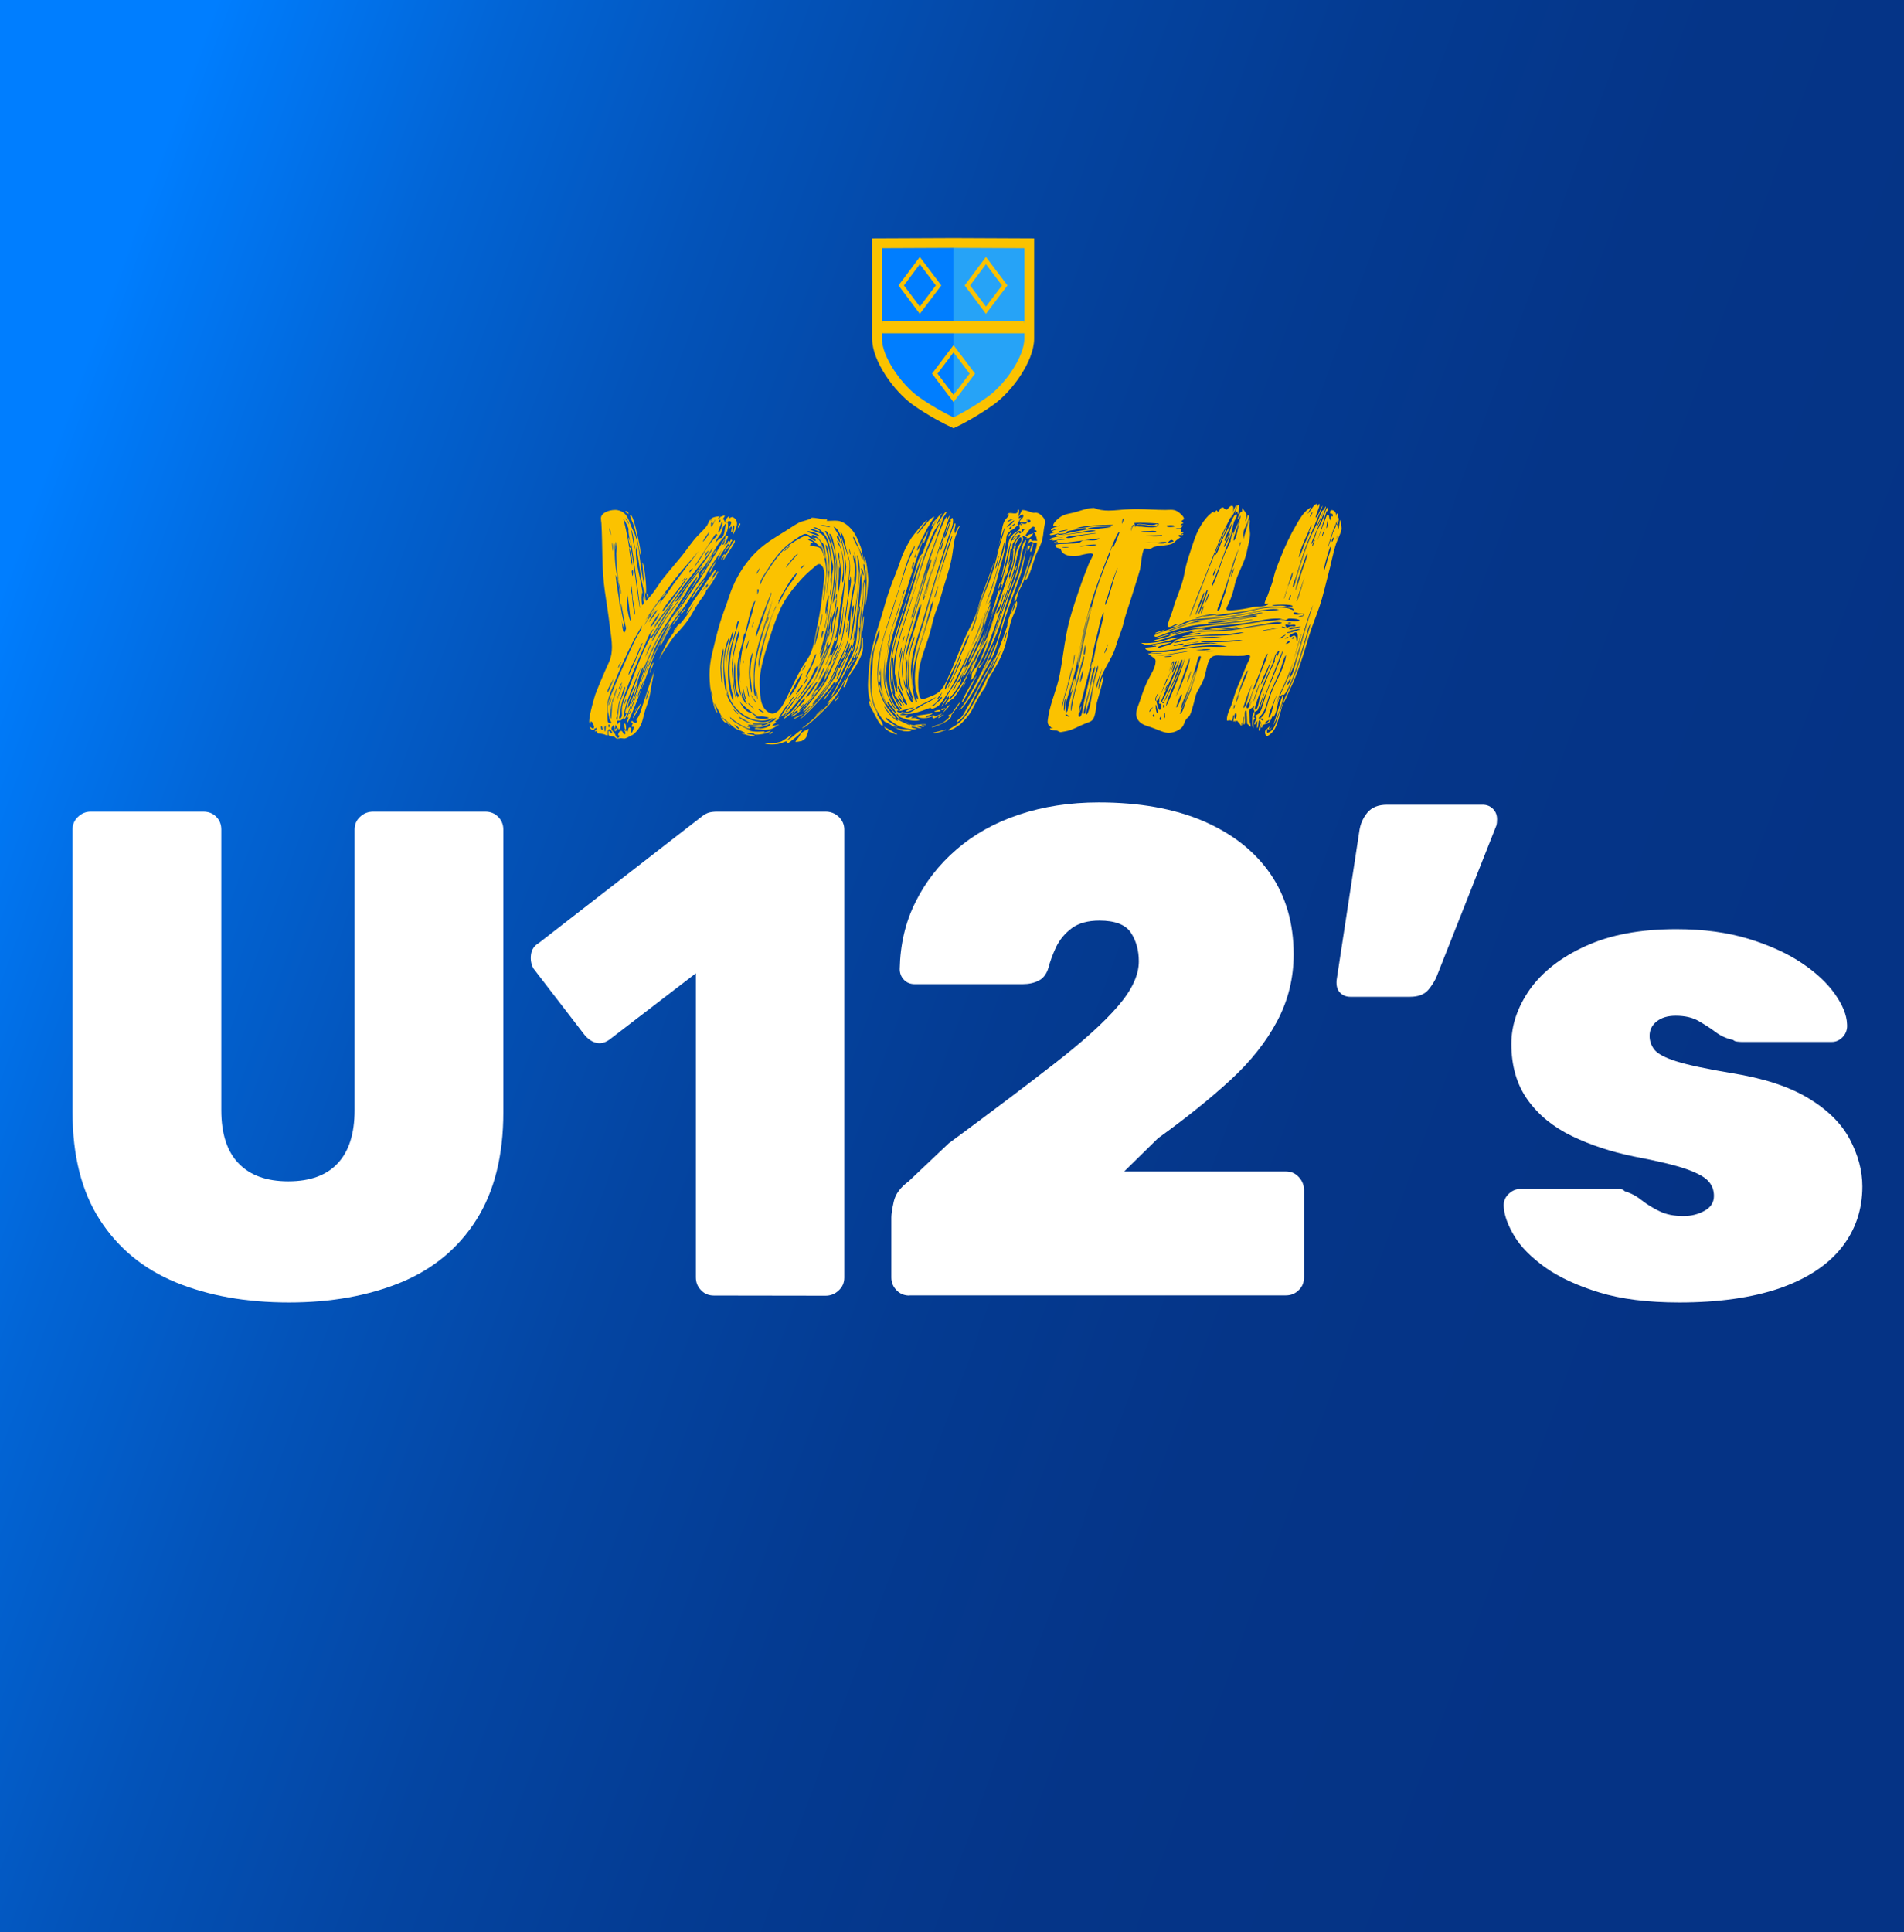 <?xml version="1.0" encoding="UTF-8"?>
<!-- Generator: Adobe Illustrator 27.7.0, SVG Export Plug-In . SVG Version: 6.00 Build 0)  -->
<svg xmlns="http://www.w3.org/2000/svg" xmlns:xlink="http://www.w3.org/1999/xlink" version="1.1" id="Capa_1" x="0px" y="0px" viewBox="0 0 1157.1 1173.8" style="enable-background:new 0 0 1157.1 1173.8;" xml:space="preserve">
<rect x="0" y="0" width="1157.1" height="1173.8" fill="#333333" stroke="none"/>
<style type="text/css">
	.st0{fill:url(#SVGID_1_);}
	.st1{enable-background:new    ;}
	.st2{fill:#FBC200;}
	.st3{fill:#007EFF;}
	.st4{fill:#26A3F7;}
	.st5{fill:none;stroke:#FBC200;stroke-width:5.967;stroke-miterlimit:10;}
	.st6{fill:none;stroke:#FBC200;stroke-width:2.652;stroke-miterlimit:10;}
	.st7{fill:#FFFFFF;}
</style>
<linearGradient id="SVGID_1_" gradientUnits="userSpaceOnUse" x1="-139.512" y1="-254.398" x2="1290.812" y2="266.197" gradientTransform="matrix(1 0 0 1 0 578)">
	<stop offset="9.440000e-02" style="stop-color:#007EFF"></stop>
	<stop offset="0.106" style="stop-color:#007BFA"></stop>
	<stop offset="0.203" style="stop-color:#0265D6"></stop>
	<stop offset="0.306" style="stop-color:#0353B9"></stop>
	<stop offset="0.414" style="stop-color:#0445A2"></stop>
	<stop offset="0.53" style="stop-color:#043B92"></stop>
	<stop offset="0.66" style="stop-color:#053588"></stop>
	<stop offset="0.832" style="stop-color:#053385"></stop>
</linearGradient>
<rect x="-19" y="-7.5" class="st0" width="1189.3" height="1182.8"></rect>
<g class="st1">
	<path class="st2" d="M445.9,314.5c1.5,0.9,2,2.2,2,3.6c0,2-1.1,4.3-2,6.1c-0.2,0.3-0.4,0.6-0.7,0.9c0-0.1,1.1-3.4,1.1-5   c0-0.5-0.1-0.9-0.4-0.9c-1.3,0-0.2,4.1-1.2,4.1c-0.2,0-0.3-0.2-0.3-0.5c0-0.9,0.8-2.6,0.1-2.9c-0.5-0.2-1.3,1.6-1.5,1.8   c-0.4-1.1,2-3.7,1.3-4.7c-0.2-0.3-0.7-0.4-1.1-0.4c-0.4,0-0.8,0.1-1,0.5v0c0.2,0.9,0.3,1.7,0.3,2.4c0,1.9-0.6,3.5-1.6,5.4   c-1,1.9-2.4,2.9-3.6,4.6c-3.3,4.6-5.7,9.6-9,14.2c-1,1.5-3.3,3.5-3.9,5.2c0.3,0.3,0.4,0.7,0.4,1c0,0.3-0.1,0.7-0.3,1   c-0.2,0.3-0.4,0.6-0.6,0.9c-0.5,1.4-1.7,2.8-2.5,4.1c-3.4,5.5-6.9,11-10.7,16.3c-0.6,0.8-1.2,1.6-1.7,2.4c2-2.6,4.2-5.1,6.1-7.7   c3.3-4.7,6.3-9.5,9.6-14.1c1.7-2.4,15.8-25.7,15.8-25.7c0.8,0.3-2.5,3.8-1.1,3.8c1.1,0,1.6-5.7,1.6-5.8c0.7,0.5,0.6,0.4,1.3,0.3   c1.1-0.2-2.4,6.3-2.5,6.6c-0.1,0.2-0.2,0.4-0.3,0.6c0.4-0.7,0.8-1.4,1.3-2.1c0.2,0.2,0.3,0.3,0.5,0.3c0.7,0,1-2.6,1.8-2.2   c0.2,0.1-0.1,0.9-0.8,2c0.7-0.9,1.6-1.8,1.9-2.9c0.6,0.2,0.8,0.4,0.8,0.6c0,0.6-1.4,1.2-1.2,1.7c-0.4,0.5-0.9,0.7-1.5,0.6   c-1.2,2-3.2,4.8-3.3,5c-1.1,1.3-1.5,3.2-2.8,4.4c0.7-2.2,1.6-4.2,2.6-6.1c-0.7,1.2-1.4,2.3-2.2,3.4c-3.4,4.8-6.1,9.8-9.7,14.5   c-3.8,5.1-7.3,10.3-11,15.4c-1.8,2.5-3.7,4.8-5.6,7.2c-0.8,1-3,5.4-4.4,5.5c0.2-0.4,0.4-0.8,0.6-1.2c-4.7,7.3-8.6,15.1-12.4,22.9   c-2.6,5.6-4,11.6-6.1,17.3c-1.1,3-2.4,5.9-3.6,8.9c-0.4,1.1-1.4,6.1-2.6,5.5c1-1.6,1.5-3.7,2-5.7c3-5.7,4.8-12.5,7-18.7   c2.6-7.2,5.6-14.2,9.2-20.9c2-3.6,25.3-36.8,23.8-37.8c0,0-1.6,2-4.1,5.2c-2.3,4.3-16,25.4-17.6,28c-3.3,5.5-6.1,11.2-8.5,17.1   c-1.2,2.9-2.7,6-4,9.2c0.9-2.3,1.5-4.4,1.2-4.5c-1.9,3-2.8,7.2-3.8,10.6c-0.8,1.9-6.4,12.8-5.2,14.3c2.1-3.9,3.4-8.6,4.8-12.8   c0.1-0.4,0.7-1.9,1.4-3.6c-0.8,2.2-1.3,4.4-1.6,6.5c-0.9,2.5-2,5-2.8,7.5c-0.4,0.8-3.3,11.1-4.8,8.8c0.9-0.6,2-2.6,2.1-3.8   c-0.2,0.1-0.6,0.8-0.8,0.7c-1.2-0.5,6.6-19.4,7.2-21.5c0.9-2.7,1.7-5.3,2.8-7.9c-1.2,2.7-2.4,5.4-3.5,8.1c-3.2,7.9-6.8,16-7.8,24.4   c-0.9,0.2-0.8,0.8-1.4,1.1c-0.6,0.3-2.2,0.1-2.4,0.3c-0.1,0.1-0.1,0.2-0.1,0.4c0,0.6,0.3,1.7,0.4,1.8c0.5-0.6,0.9-1.5,1.6-1.7   c0,0.3,0.1,0.9,0.1,1.7c0,1.3-0.2,2.9-0.9,3.1c-0.5,0.1-0.1-0.9-0.3-1.1c-0.9,1.5-1.5,2.1-1.8,2.1c-0.6,0-0.6-1.7-0.9-3.5   c0-0.1-0.1-0.2-0.1-0.2c-0.4,0-1.5,1.6-1.4,2.2c0.1,1.1,1.6,2.2,2.1,3.1c0.3,0.5,0.8,2.4,1.6,2.5c0,0,0.1,0,0.1,0   c1.3,0,0.8-1.3,1.1-1.6c-0.6,0.3-0.8,0.1-0.8-0.4c0-0.8,0.8-2.3,1.8-2.3c1.3,0,1,2.6,2.3,2c0.3-0.1,0.4-0.3,0.4-0.5   c0-0.7-1-1.6-0.3-2.4c-0.4-1.1-0.4-2.4-0.5-3.6c1.2-0.2,1,2.5,1.1,3.2c0,0.4-0.2,0.6-0.6,0.4c0,0,0,0.1,0,0.1c0,0.4,0.2,0.8,0.6,1   c0.4,0,0.5-1.4,0.6-1.6c0.2,0.8,0.4,1.6,0.7,2.4c-0.1-0.2-0.1-0.5-0.1-0.9c0-0.9,0.2-2.2,1-2.2c0.3,0,0.7,0.2,1.2,0.8   c-0.1-0.1-0.1-0.1-0.2-0.1c-0.1,0-0.2,0.3-0.2,0.6c0,0.8,0.3,2.2,0.5,2c0.2-0.2,1.7-3.5,0.8-3.8c-0.2,0.2-0.5,0.2-0.7,0.3   c-0.1-0.2-0.2-0.4-0.2-0.6c0-0.6,0.6-1,0.6-1.5c0-0.3-0.2-0.5-0.9-0.9c0,0,0,0,0-0.1c0-0.2,0.4-0.6,0.5-0.6c0.6,0,0.9,1,1.3,1   c0.5,0,0.7,0.2,0.9,0.2c0.2,0,0.3-0.1,0.8-0.6c0.1-0.1-0.4-1-0.4-1.2c0.3-0.6,0.9-1.2,1.2-1.8c1.1-2,1.7-4.2,2.4-6.4   c0.6-1.9,6.1-18.6,7.6-22.4c-0.9,3-2.8,14.4-3,15.5c-0.6,3.3-1.8,6.3-2.9,9.5c-1,3.1-1.3,6.4-2.9,9.3c-1,1.8-2.9,4.3-4.7,5.4   c-0.9,0.5-2.3,1.2-3.3,1.7c-0.8,0.4-1.3,0.5-1.7,0.5c-0.6,0-1.1-0.2-2.1-0.2c-0.5,0-1.6,0.3-2,0.3c-1,0-1.5-1.1-2.2-1.3   c-2.1-0.5-3.4,0.3-3.4-2.2c0-0.4,0-0.8,0.1-1.3c0.9,0.1,1.4,1.5,1.8,1.5c0.3,0,0.4-0.2,0.4-0.4c0-0.9-1.7-2.8-2.3-1.7   c-0.4,0.6-0.4,1.2-0.4,1.7c0,0.5,0.1,1,0.1,1.3c0,0.3-0.1,0.4-0.3,0.4c-0.3,0-0.7-0.1-1.5-0.5c-0.9-0.4-1.8-0.4-2.7-0.6   c-0.1,0-0.3,0-0.4,0c-2.2,0-1.2-1.2-1.8-1.6c0,0-0.1-0.1-0.1-0.1c-0.3,0-0.8,0.8-1.1,0.3c-0.1-0.1,1.4-1.6,1.4-2   c0-0.1-0.1-0.1-0.2-0.1c-0.5,0-1.7,0.8-2.2,0.8c0.2-1.3,0.6-0.7,0.6-1c0-0.1-0.1-0.5-0.3-1.2c-0.1-0.4-0.9-2.8-1.8-2.4   c-0.1,0-0.1,0.2-0.1,0.4c0,0.4,0.1,0.8-0.2,0.8c-0.4,0-0.6-0.6-0.6-1.5c0-4.1,3.4-15.3,3.7-16.2c2.6-6.7,5.4-13.3,8.4-19.8   c1.3-2.9,1.7-5.9,1.7-9c0-4-0.7-8-1.2-12c-0.9-7.4-2-14.6-3.1-21.9c-2-13.7-1.3-27.6-2.1-41.3c-0.1-1-0.3-2-0.3-3   c0-3.4,5.1-5.1,8.6-5.1c0.5,0,1,0,1.4,0.1c6.6,1.2,6.8,6.9,9.4,12c3.6,6.9,3.8,14.8,4.9,22.5c0.6,4.2,1.4,8.3,2.1,12.4   c0.2,1,0.4,8.1,1.1,8.2c0.4,0.1,1.1-1.4,1.1-1.3c3.8-3.7,6.5-9,9.9-13.1c3.5-4.4,7.2-8.6,10.7-12.9c3.2-4,6-8.4,9.5-12.1   c1.9-2,3.9-3.8,5.6-6c0.4-0.5,1.8-3.8,2-3.8c0.5,0,0.3,0.5,0.3,0.9c0,0.2,0,0.2,0,0.2c0.1,0,0.5-1.8,0.3-1.6   c0.9-0.8,0.3-0.4,1.4-0.9c0.5-0.3,2.6-0.7,3.9-0.7c0.4,0,0.8,0,0.9,0.2v0c1-0.5,1.6-0.7,1.9-0.7c0.2,0,0.3,0.1,0.3,0.2   c0,0.5-1.4,2-1.1,2.1c1.3,0.4,0.7,2,1.9,2c0.2,0,0.6-0.1,1-0.2c-0.4-0.4-1.4-0.4-1.5-0.5c-0.3-0.4,2.1-3.9,2.4-2.8   c0.2,0.7,0.3,0.9,0.4,0.9c0.2,0,0.3-0.7,1.1-0.7C444.9,314,445.3,314.1,445.9,314.5L445.9,314.5z M358.4,441.3c0.8,1,2,1.3,3,2   c-0.3,0.1-0.6,0.1-0.9,0.1c-0.4,0-0.7-0.1-1.1-0.2C358.8,442.7,358.5,442.1,358.4,441.3L358.4,441.3z M366,443.4   c0.3-0.3,0.3-0.6,0.1-1c-0.2-1-0.4-1.4-0.6-1.4c-0.2,0-0.3,0.4-0.3,0.9C365.3,442.6,365.5,443.5,366,443.4L366,443.4z M368.1,440.8   c-0.6,0.5-0.8,0.9-0.8,1.4c0,0.5,0.2,1,0.2,1.6c-0.2,0.2-0.2,0.4,0,0.6C368.1,444.5,368.2,441,368.1,440.8z M371,439.4   c0.4,0,0.5-0.1,0.5-0.4c0-0.5-0.8-1.5-1-1.9c-0.3-0.7-0.4-2.4-0.7-3.3c-0.4-1.2-0.5-2.3-0.5-3.5c0-3.5,1.6-6.9,2.8-10   c2.9-7.3,6.2-14.4,9.3-21.5c2.6-5.8,5-11.7,8.7-16.9c-0.1,0.1-0.2,0.2-0.3,0.3c-0.4-2.1,3.7-7.1,5-8.6c0.4,0.3-3.3,6-3.6,6.8l0,0   c0,0,0,0,0,0c5.7-8.9,12.5-17,18.3-25.8c1.1-1.6,14.8-19.4,15.1-19.8c-0.2,0.3-9.6,11-10.4,12c-4.5,5.3-8.5,11.1-12.7,16.7   c-7.8,10.4-14.4,20.9-19.9,32.6c-2.8,6-5.6,12-8,18.2c-2.2,5.8-4.6,10.3-4.6,16.1c0,1,0.2,2.1,0.2,3.3c0,1.8-0.4,5.3,1,5.6   C370.6,439.4,370.8,439.4,371,439.4L371,439.4z M369.3,420.8c1.6-2.7,2.7-5.9,3.8-8.8C371.8,414.5,368.4,419.9,369.3,420.8z    M370.6,441.2c0-0.7-0.2-1.1-0.4-1.1c-0.2,0-0.4,0.3-0.5,0.8c0,0.1,0,0.2,0,0.2c0,0.4,0.3,0.7,0.5,0.7   C370.4,441.8,370.6,441.6,370.6,441.2L370.6,441.2z M371.8,423.3c-0.3,0.9-1.9,4.3-1.7,5.2C371,427.4,371.4,424.7,371.8,423.3   L371.8,423.3z M370.4,320.5c-0.2,1.3,0.4,3.4,0.9,4.7C371.4,323.9,370.8,321.9,370.4,320.5z M374.9,418.3c0-1.5-1.9,5.4-2.1,5.9   c-0.8,0.9-1.8,6.8-1.8,10.1c0,1.3,0.1,2.2,0.5,2.2c0.1,0,0.4-8.3,0.6-9.3C372.3,426.3,374.9,419.5,374.9,418.3z M372,330.7   c0,1.4,0.3,2.9,0.4,4.2c0.1-0.6,0.2-1.2,0.1-1.9c0-1.2-0.1-2.3-0.4-3.5C372,329.9,372,330.3,372,330.7L372,330.7z M373.8,329.9   c-0.2,1.8-0.2,3.6-0.2,5.4c0,6.2,0.8,12.6,2.4,18.3c0.4,2.4,0.6,5,1.3,7.3c0.1-0.3,0.1-0.6,0.1-0.9c0-1.9-0.8-4-1.2-5.7   c-0.5-2.4-0.8-4.8-1.1-7.2C374.3,341.5,375.1,335.3,373.8,329.9L373.8,329.9z M374.4,440c-0.3,0.9-0.7,1.8-0.7,2.8   c0.2,0.7,0.2,0.2,0.6,0c0.4-0.3,0.6-0.6,0.6-0.9C374.9,441.3,374.2,440.7,374.4,440z M377.5,366.4c0,0.5-0.1,1-0.1,1.5   c0,4.9,2.1,9.6,2.1,14.4c-2.1-4.6-2.4-11.1-2.7-16.1c-0.3-5-0.1-12.4-2.6-16.9c0.3,6.2,2,12.6,2.5,18.9c0.3,3.2,0.7,6.4,1.3,9.6   c0.2,1.2,0.3,5.6,1.2,6.5c0.5,0.5,1.3-2.5,1.3-2.6C379.2,376.6,378.4,371.4,377.5,366.4L377.5,366.4z M374.3,329   c-0.1,0.4-0.1,0.8-0.1,1.2c0,2,0.5,4.1,0.7,6.1v-1.7C374.8,332.6,374.8,330.8,374.3,329L374.3,329z M375,437.4   c0.4,0,0.6-2.9,0.3-2.2c0.7-2.2,0.6-4.6,1.1-7.1c0.7-3.6,3.5-7.5,3.6-11c-1.3,1.7-1.9,4.3-2.4,6.4c-2,3.2-1.9,7.4-2.5,11.1   c-0.3,1.6-0.8,1.2-0.4,2.3C374.8,437.3,374.9,437.4,375,437.4L375,437.4z M374.9,425.6c0.4-0.8,3.5-9,3.3-9   C377.9,416.4,374.9,424.8,374.9,425.6z M375.6,405.9c0.9-0.9,1.4-2.6,1.9-3.7C377.4,401.4,375.5,405.3,375.6,405.9z M376.1,418.9   c0.6-0.9,1.8-3.1,1.9-4.3C377.6,415,375.7,418.6,376.1,418.9z M382.9,416.4c3.8-9.9,7.3-20.2,12.5-29.4c-0.6-0.4,0.2-2.3,2-5.1   c-3,2.4-4.8,8.5-6.3,11.8c-2.2,4.8-4.3,9.7-6.3,14.6c-2,4.8-3.6,9.7-5.5,14.5c-1.4,3.7-2,7.2-2.6,11.3c0,0.3-0.4,1.3-0.4,2   c0,0.5,0.2,0.8,0.9,0.3c0.6-0.5,0.8-1.3,0.8-2.2c0-0.9-0.1-1.8-0.1-2.5C378,426.4,381.1,421.1,382.9,416.4L382.9,416.4z    M382.1,321.6c-0.1-0.7-2.7-6.5-3.4-6.2c0.5-0.2,3.3,13.7,3.4,15.2c0.4,4,0.9,8.8,2.1,12.9c0.3-3.3-0.8-8-1.9-11.1   c0.5,0.2,0.8,0.4,0.9,0.4c1.4,3.6,5.1,36.6,5.8,36.6c0.1,0-3.4-27.5-5.6-40.9c0.1,0.6,0.1,1.2,0.2,1.7   C382.9,330.1,381.4,321.3,382.1,321.6L382.1,321.6L382.1,321.6z M380.6,424.5c-0.7,1-1.4,3-1.4,4.3   C379.5,427.7,380.7,425.7,380.6,424.5z M382.2,312.2c0,0-2.8-1.1-2-1.6c0.1-0.1,0.3-0.1,0.4-0.1   C381.5,310.5,382.2,312.2,382.2,312.2L382.2,312.2z M382.2,318.4c0.5-0.2-0.8-2.1-1.9-3.5C379.7,315,382.4,318.3,382.2,318.4z    M391.7,411.9c-1.5-0.7,17.9-41.1,20.6-38.7c-8.2,10.2-13.9,22-18.3,34.2c-0.9,2.6-11.9,32.7-13.1,32.1c-0.1-0.1,0.4-1.7,1.2-4.2   c-0.3,0.4-0.6,0.7-0.9,0.8c0-0.9,0.6-1.9,1-2.7c0.3,0.1,0.4,0.2,0.5,0.4c3.6-10.4,11.6-31.5,12.3-34.4c0.3-0.5,2.9-5.1,3-5.1   C398,394.5,390.7,411.5,391.7,411.9L391.7,411.9z M383.3,376.6c-0.3-1.5-1.6-15.4-2.2-15.6c-0.1,0.9-0.2,1.9-0.2,3   c0,4.3,0.8,10.2,2.2,13.2C383.2,377,383.2,376.8,383.3,376.6L383.3,376.6z M383.5,331.9c0,0.4-0.1,0.7-0.2,0.8   c-0.3-1.7-1.3-3.6-1.3-5.5c0-0.3,0-0.5,0.1-0.8C382.3,326.9,383.5,330.2,383.5,331.9L383.5,331.9z M390.4,390.6   c-0.5-0.3-4,9-4.3,9.7c-0.5,1.2-4.9,8.9-3.9,9.8C383,408.6,390.9,390.9,390.4,390.6z M385.1,319.2c0.1,0.1,0.2,0.2,0.3,0.3   c-0.2-0.6-3.1-6.4-2.3-6.6c1.8-0.7,5.1,15.9,5.4,17.4c0.3,1.5,0.7,3.4,0.7,5.2c0,0.6,0,1.2-0.2,1.7   C388.8,335.8,386.6,323,385.1,319.2L385.1,319.2z M383.2,355.2c0,2.1,0.9,6.5,1,7.1c-0.3,0,1.1,10.1,1.4,11.2   c0.2-0.2,0.3-0.6,0.3-1.2c0-2.3-1.1-7-1.3-8.1c-0.3-3.3-0.4-6.8-1.2-10C383.3,354.3,383.2,354.6,383.2,355.2L383.2,355.2z    M383.2,332.7C383.4,332.8,383.4,332.8,383.2,332.7C383.3,332.7,383.3,332.7,383.2,332.7L383.2,332.7z M383.4,321.8   c0.4-0.2,1.8,11.1,2.3,11.7c0-0.4,0-0.8,0.1-1.2C385.7,331.1,384.4,321.4,383.4,321.8z M383.9,347.1c0.1,1,0.3,2,0.4,2.9   c0.4-0.4,0.5-1.3,0.5-2.2c0-0.9-0.2-1.6-0.4-1.6C384.3,346.3,384.1,346.5,383.9,347.1L383.9,347.1z M384.4,318.2   c0.2-0.1,0.5,0.3,0.8,1C384.8,318.8,384.6,318.1,384.4,318.2L384.4,318.2z M389.1,427.6c1.1,0.3-3.6,7.5-4,8.2   c-0.1,0.2-0.2,0.3-0.3,0.5C384,435.7,389.3,427.7,389.1,427.6z M387.1,429.6c0.1,0-1.1,2.9-1.1,2.5c0.1-0.8,0.5-1.6,1-2.3   C387,429.6,387.1,429.6,387.1,429.6L387.1,429.6z M386.5,332.1c-0.1,0.8-0.1,1.6-0.1,2.4c0,9.1,3.3,17.8,4.2,26.7   c-0.1-0.5-0.3-1-0.5-1.4c0,0.2,0,1.2,0,1.9c0,0.5,0,0.9-0.1,1c-0.2,0.1-0.3-4.3-0.7-5.1c-0.3,1.8,0.4,3.9,0.6,5.6   c0.1,1.1-0.1,3.5,0.6,4.5c0.9-1.2,1.2-2.8,1.2-4.6c0-3.8-1.5-8.4-2-11.4C388.7,345.2,387.9,338.5,386.5,332.1L386.5,332.1z    M390.9,413.8c0.2,0.1-4.1,9.3-3.2,9.6C388.2,422.3,391.6,414.1,390.9,413.8z M388,413.5c0.5-1.3,1-2.7,1.5-4   C389,410.8,388.5,412.2,388,413.5L388,413.5z M392,359.8c-0.5-1.2-1.5-18-1.7-18c1-0.1,2.4,11.1,2.4,16.6c0,1.4-0.1,2.4-0.3,2.8   C392.3,360.8,392.4,360.1,392,359.8L392,359.8z M391.1,365.8c-0.3-0.9-0.5-2.2-0.5-3.4c0-0.3,0-0.5,0-0.8   C390.7,362.7,391.3,365.2,391.1,365.8L391.1,365.8z M390.6,361.6c0-0.2,0-0.3,0-0.4v0C390.7,361.4,390.7,361.5,390.6,361.6   L390.6,361.6z M407,372.7c3.6-4.8,7-9.8,10.4-14.7c-8.1,10.6-21.3,28.6-21.3,32.1c-1.9,3-2.9,6.2-4.2,9.5c-0.1,0.2-0.2,0.4-0.3,0.6   v0c1.5-3.3,3.5-6.7,4.5-10.2C399.7,384.5,402.8,378.2,407,372.7L407,372.7z M392.4,425.5c0.7-1.2,2.3-4.8,2-6.1   C393.4,421.1,392.6,423.6,392.4,425.5z M394,362c0,0.5-0.1,1-0.2,1.5c-0.3-0.4-0.7-1.4-0.7-2.2c0-0.4,0.1-0.7,0.3-0.9   C393.8,360.9,394,361.4,394,362L394,362z M399.5,370.4c-1.1,0.5-5.5,7.4-5.1,7.5C395.9,375.9,398.7,372.8,399.5,370.4z    M394.7,409.1c-0.1,0,0.8-3.2,0.4-2c0.4-1.4,1-3.6,1.9-4.8c0.3,1.7-1.6,4.9-2.1,6.5C394.7,408.9,394.7,409.1,394.7,409.1   L394.7,409.1z M401.5,364.5c0.8,1.3-5.4,8.5-6.4,9.4C394.5,373.4,400.5,365.3,401.5,364.5z M395.4,381.1c1.9-2,4.7-6.1,5.5-8.7   C400.1,372.8,394.9,380.6,395.4,381.1z M395.5,387c0.4,0.3,0.5,0.7,0.2,1.2c1.2-1.9,13.1-21.2,13.4-21   C407.7,366.1,396.9,386.3,395.5,387L395.5,387z M432.9,332.7c0.8,0.7-15.4,20.4-16.9,22.4c-3.3,4.7-6.5,9.5-10,14   c-1.6,2-3.2,4-4.7,6.1c-1.1,1.6-3.4,4.1-3.6,6.2C406.5,367.8,434.9,334.5,432.9,332.7z M398.3,405.9c0,0-0.2,0.2-0.4,0.7   C398.1,406.2,398.2,405.9,398.3,405.9L398.3,405.9z M430.3,355.6c2.2-3.2,5.9-8.9,6.2-8.5c0.3,0.3-3.1,5.8-3.6,6.6   c-1.2,2-2.7,3.6-4,5.4c0.1-0.2,0.2-0.2,0.2-0.2c0.2,0-1.3,3.2-0.7,1.6c-0.6,1.3-1.5,2.4-2.4,3.6c-1.9,2.6-3.6,5.4-5.2,8.3   c-3.1,5.6-6.6,9.4-11,14.1c-1.1,1.1-10,14.2-9.1,14.6c-0.8-0.3,4.7-10.7,5.2-11.7c1.9-3.1,3.9-5.7,6.1-8.6v0   c-0.9,1.1-1.8,2.1-2.7,3.2c0.1-0.8,0.4-1.4,1-1.9c1-1.2,1.8-2.8,3.2-3.6c-0.3,0.7-0.7,1.3-1.2,1.9c1.9-2.6,4-4.7,5.7-7.4   c1.5-2.3,2.8-4.7,4.1-7c-1.6,2.5-3.2,5-5.1,7.1c2-5.1,5.9-10,9-14.5c0.8-1.2,8.2-12.8,8.9-12.5c0.1,0.1,0.2,0.2,0.2,0.3   c0,0.6-0.9,1.8-1,2c-0.4,0.7-0.8,1.4-1.2,2.1c0.1,0,0.3,0,0.4,0C432.6,352.3,431.3,353.8,430.3,355.6L430.3,355.6z M408,380.5   c-0.2,0-3.1,5.4-3.5,6c-0.6,1-2.5,5.7-3.5,5.8C401.4,390.9,406.6,380.3,408,380.5z M402.2,363.7c-0.2-0.8,2.1-3.6,2.7-3.8   C404.9,360.9,402,363.2,402.2,363.7z M410.5,360.2c-0.8,1-8.6,10.6-7.9,11.2c0.7,0.6,13.7-18,15-20c-0.1-0.8-2.1,2.1-2.4,2.6   C413.7,356.1,412.1,358.2,410.5,360.2z M408.8,379.6c-0.3-0.2,3.8-5.8,4.3-5.8C413.7,373.8,409,379.8,408.8,379.6L408.8,379.6z    M427.2,343.7c0-0.4-2.4,2.5-2.9,3.1c-1.8,2.2-3.5,4.4-5.2,6.6c-0.8,1-8.9,11.7-8.6,12c1.1,0.9,6.2-7.8,7-8.8   C420.6,352.1,424.2,348.1,427.2,343.7z M425.8,353.8c-1.5,2-2.9,4-4.3,6.1c-2.9,4.6-5.6,9.2-9.2,13.3c-0.9-0.8,15.7-23.3,17.4-25.6   C429.8,349.6,426.8,352.3,425.8,353.8z M417.1,368.9c-0.5,0.8-1.6,3.1-3.3,4.1C413.8,371.8,416.5,369.9,417.1,368.9z M417,350.4   c0-0.3-2.2,2.2-2.3,3C415.5,352.5,416.3,351.5,417,350.4z M421,345.6c0-0.2-0.1-0.2-0.2-0.2c-0.5,0-2.3,1.8-1.7,2.3   C419.4,347.8,421,345.6,421,345.6L421,345.6z M420.7,363.7c-1.2-0.6,6.6-11,7.7-11.7C428.5,352.7,420.4,363.5,420.7,363.7z    M433.7,327.5c0.2-0.2,2.1-1.7,2.1-2.4c0-0.5-0.3-0.8-0.5-0.8c-0.2,0-0.5,0.2-0.8,0.7c-1.3,1.6-12.3,19.2-12.6,19.1   c1,0.4,7.1-10.5,7.9-11.7C431.1,330.8,432.3,329.1,433.7,327.5L433.7,327.5z M428.8,357.7c0.2-0.2,0.7-1,1.5-2.1   c-0.2-0.2-0.3-0.6-0.2-1.1c-1.5,1.9-3,3.9-4.3,5.9c-0.3,0.4-0.5,0.8-0.8,1.2c1.4-2,4.1-5.6,4.3-5.6c0,0,0,0,0,0.1   C429.3,356.4,428.8,357.6,428.8,357.7L428.8,357.7z M425.7,349.5c0-0.6,2.5-4,2.8-4.5C428.9,345.4,425.7,350.4,425.7,349.5   L425.7,349.5z M427.1,329.2c1.6-1.4,3.3-4.1,4.2-6.1C431.1,322.7,427.3,328.1,427.1,329.2z M428.7,337.6c0.6-0.4,1.8-2.5,1.9-3.2   C430.3,334.6,427.9,337.2,428.7,337.6z M432.4,337.9c1,0.1-3.4,6.7-3.8,7.3C428.6,345.1,432,337.9,432.4,337.9z M435.4,340.5   c-0.1,0.9-4.1,7.6-4,7.9c-0.2-0.2-0.1-0.5,0.1-0.7c0-0.3-0.1-0.4-0.4-0.2C432.1,344.9,433.8,342.7,435.4,340.5L435.4,340.5z    M431.4,348.4C431.4,348.4,431.4,348.4,431.4,348.4L431.4,348.4z M433,316.7c-0.4,0.5-1.2,1.3-0.8,2.1c-0.2,0.5-0.2,0.9,0.1,1.3   c0.2,0.2,2.4-4,2.4-4.6c-0.3,0.3-1.2,2.6-1.7,2.6c-0.1,0-0.2-0.1-0.2-0.3C432.7,317.5,433,316.8,433,316.7L433,316.7z M433.3,337.1   c0-0.7,1.4-2.8,2.1-3.2C435.4,334.5,433.9,336.9,433.3,337.1z M440.7,320.7c0.3-1.2,0.4-2,0.4-2.3c0-0.1,0-0.2-0.1-0.2   c-0.1,0-0.4,0.4-1,1.2c-1.2,1.6-1.1,3.2-1.8,4.7c-0.2,0.4-3.9,5-3.2,5.4c0,0,2.3-2.5,2.8-2.6C440,327.1,440.4,322.2,440.7,320.7   L440.7,320.7z M438.2,313.7c-0.8-0.3-1.7,1-1.7,1.4c0,0.1,0,0.1,0.1,0.1C436.8,315.2,437.3,314.8,438.2,313.7L438.2,313.7z    M439,318c0-0.3-0.1-0.6-0.3-0.8c-0.2,0.2-2.4,6.2-2.2,6.2c0.9,0.5,2.5-4.3,2.4-4.9C439,318.3,439,318.2,439,318L439,318z    M437.6,315.8c-0.5,0-1.5,2.1-0.5,1.7c0.5-0.3,0.8-0.8,0.8-1.3C437.9,315.9,437.8,315.8,437.6,315.8L437.6,315.8z M438.4,339.8   c-0.4-0.2,1.3-2.7,1.4-2.8c0.4-0.4,0.8-0.4,1.1,0.1C440.4,337.3,438.6,339.9,438.4,339.8z M446.5,328.2c0.1,0,0.2,0.3,0.1,0.9   c-0.1,1.1-7.1,11.3-7,11.3c-0.5-0.3,1-2.9,1.2-3.3c1.2-1.2,2.4-4,3.3-5.5C444.6,331,446,328.2,446.5,328.2L446.5,328.2z    M440.2,335.4c0.6-2.1,2.8-3.5,3.4-5.6c0,0,0.4-0.4,0.5-0.3C445.1,329.7,440.9,335,440.2,335.4z M440.8,324.9   C440.8,324.9,440.8,324.9,440.8,324.9L440.8,324.9z M448.6,320.7c-0.1,0.3-0.2,0.3-0.2,0.1c0-0.7,0.8-3.9,1.6-2.4   C450.1,318.5,448.6,320.6,448.6,320.7z"></path>
	<path class="st2" d="M525.1,338.2c1.4,0.1,2.6,12.6,2.6,14.2c0,1.4-1.2,15.4-2,15.2c0.3,0,1-12.4,1-18.3c0-1.5,0-2.6-0.2-3   c0,2.3,0,4.4-0.3,6.6c-0.1-1.2-0.1-10.3-1.4-10.3c-0.4,0,1,7.5,0.8,8.3c-0.2,1.3-0.8,2.3-1,3.5c-0.1,0.4-0.1,0.9-0.1,1.4   c0,0.9,0.1,1.8,0.1,2.7c0,4.3-0.7,8.3-1.3,12.5c-0.3,2.2-0.7,4.4-0.7,6.6c0,0.5,0.1,1.5,0.1,2.4c0,0.7-0.1,1.3-0.4,1.6l-0.2-1.4   c-0.1,0.4-0.1,0.8-0.1,1.2c0,1.3,0.3,2.6,0.3,3.9c0,2.3-0.6,4.7-1.2,6.9c-1.2,4.3-3.2,8.2-5.4,12c-0.8,1.5-9.8,20.5-11,19.5   c0.1,0.1,6-10.5,6.5-11.7c1.9-5,4.7-9.5,6.9-14.4c2.3-5.2,2.6-10.3,3-15.9c0.2-2.7,0.6-5.4,1-8.1c0.1-0.7,0.6-3,0.6-4.3   c0-0.7-0.1-1.1-0.5-1c0.6-4.7,1.5-9.6,1.5-14.4c0-1.9-0.2-3.9-0.6-5.8c-1,7-0.9,14.1-1.9,21.1c-1,7.5-0.6,15.1-2.8,22.5   c-2,6.7-5.4,13.3-8.1,19.7c-0.5,1.2-9.7,15.1-9.7,13.7c0-0.9,4.5-6.2,5-6.9c0.7-1,2-2.3,2.3-3.4c0-0.1,0.1-0.2,0.1-0.3   c0-0.2-0.1-0.2-0.2-0.2c-0.3,0-0.8,0.3-0.8,0.3c-0.1,0-0.1-0.2,0-0.4c-4.7,7.6-20.3,23.6-21,22.5c0.3,0.4,10.5-10.2,11.4-11.3   c3.9-4.8,7.3-9.9,10.7-15c0,0,0,0,0,0c0.1-1.6,0.8-3.7,1.9-4.9c0.2,0.2,0.2,0.5,0.1,0.9c0.6-1.3,1-2.2,1.1-2.5   c1.9-4.1,5.4-8.6,5.2-13.3c-1,0.9-1.7,3.4-2.3,4.7c-1,2-1.8,4-2.9,6c-2.3,4.2-3.7,8.8-6.2,12.8c-2.4,3.9-5.2,7.6-8.3,11   c-2,2.3-5.3,7.2-8.4,8c0.5-0.5,4.7-4.1,4.3-4.6c-0.1-0.2-4,4.4-4.6,3.4c0.1,0.2,6.1-7.2,6.6-7.9c2.6-3.3,5.3-6.8,7.5-10.4   c1.2-2,10.7-23.9,11.1-24.6c-0.4,0.8-12.2,25.3-13.9,27.7c-2.9,4-6,7.9-9.2,11.7c-0.6,0.7-8.5,8.2-9.1,6.7c-0.3-0.6,4.8-2,3.7-3.3   c-0.7-0.9-3.3,3.1-3.8,2.4c-0.1-0.1,5-5.4,5.7-6.1c0.7-0.8,2.5-2.1,2.5-3.3c0-0.4-0.1-0.6-0.2-0.6c-0.3,0-0.7,0.8-0.9,0.9   c-1,0.6-2,2.5-2.8,3.5c-1.2,1.5-2.5,3.1-3.9,4.4c-0.5,0.5-4.5,3.7-4.7,3.6c-0.7-0.6,3.3-3.2,3.7-3.6c2.4-2.3,4.4-5.1,6.4-7.8   c4.3-5.7,8.6-11,11.4-17.6c2.8-6.5,5.9-12.9,7.8-19.7c1-3.5,1.4-6.9,1.8-10.5c0.2-1.4,1.5-5.5,1.5-7.7c0-0.6-0.1-1-0.3-1.3   c-1.2,4.2-1.5,8.8-2.2,13.2c-0.5,2.9-1.3,10.2-3.9,11.3c-2.1,4.3-3.8,8.8-5.6,13.2c0.6-1.1,1.2-2.2,1.7-3.3   c1.5-3.1,2.7-6.4,4.4-9.4c-1,4.1-3.2,8-4.9,11.8c-1.2,2.7-3.4,10-6.2,11.3c0.1-0.1,0.1-0.3,0.2-0.4c-0.2,0.3-0.3,0.6-0.5,0.9   c-1.1,1.8-14.7,18.6-15.3,18c0,0,1.4-1.7,3.2-4c-1.7,1.9-3.5,3.4-5.4,4.5c0.7-1.1,8.2-12.3,8.2-12.3c-0.6-0.3-3.5,4.1-3.3,4.9   c-1.5-0.5-6.2,8.4-6.2,8.4c0.3,0.1,0.5,0.1,0.8,0c0,0.1-1.8,1.1-3.1,1.8c0.3,0.1,1.3,0.4,0.8,0.7c-1.6,1-2.2,1.6-2.2,1.8   c0,0.6,4.1-0.8,4.1-0.5c0-0.1-3.2,1.9-3.5,2c-1.9,1-4,1.1-6.1,1c-0.6,0-5.4-0.4-5.3-0.6c0.2-0.3,0.6-0.4,1.1-0.4   c0.9,0,2,0.3,2.5,0.3c1.3,0,5.1-0.8,5.8-2.1c0.2-0.3,0.2-0.5,0.2-0.6c0-0.1-0.1-0.2-0.2-0.2c-0.4,0-1.4,0.6-1.8,0.8   c-2.1,0.8-3.6,1.4-5.8,1.4c-1,0-3.6-0.7-5.2-0.7c-0.5,0-1,0.1-1.2,0.3c0.4,0.3,2.2,0.1,2,0.7c-0.1,0.3-0.3,0.4-0.7,0.4   c-2.7,0-11.9-6.6-11.4-7c-1.7,1.5,12.5,8.9,12.5,7.8c0,0.4-1.5,0.2-1.8,0.2c2.1,0.7,3.9,0.9,5.7,0.9c1.4,0,2.7-0.1,4.3-0.2   c0,0.3-0.2,0.6-0.6,0.8c2-0.4,4.4-1,4.2-1.3c0.6,1.1-5,2.5-8.3,2.5c-0.9,0-1.6-0.1-1.9-0.4c0.4-0.2,0.9-0.2,1.3-0.2   c0.3,0,0.5,0,0.8,0c0.4,0,0.7,0,1.1-0.1c-0.2,0-0.4,0-0.6,0c-2.3,0-4.8-0.3-5.3-0.2c-0.9,0.1-1.3,0.3-1.3,0.4   c0,0.3,4.7,0.4,4.6,1.2c-0.2,1-8.1-1.3-7.9-1.7c0.1-0.2,0.2-0.2,0.3-0.2c0.5,0,1.4,1,1.8,0.4c0.4-0.6-4.3-2.2-4.8-2.4   c-2.3-1.1-4.3-3.2-6.1-4.9c-0.9-0.8-2.1-1.6-2.9-2.4c-0.8-0.9-0.7-1.1-1.3-2.2c-1.2-2.1-2.4-4.5-3.7-6.5c0,0.7,2.2,5.5,1.9,5.6   c-1.7,0.9-4.2-14.4-4.3-15.6c-0.2-2.4-0.4-4.7-0.4-7c0-4.2,0.5-8.4,1.5-12.6c1.5-6.4,3-12.8,4.9-19.1c1.7-5.6,3.9-10.9,5.7-16.5   c3.5-10.8,10.1-21.3,18.7-28.8c4.7-4.1,10.1-7.2,15.4-10.5c2.7-1.7,5.4-3.6,8.2-5.1c1.6-0.9,6.8-1.7,7.7-3c2.4,0,4.5,0.7,7,0.9   c0.6,0.1,1.6,0,2.2,0.1c0.1,0,0.2,0.1,0.2,0.2c0,0.3-0.4,0.7-0.3,0.7c1.6,0.1,3.3-0.1,5-0.1c1.2,0,2.4,0.1,3.6,0.5   c2.9,1,5.7,3.6,7.5,6c2,2.7,3.3,6.2,4.5,9.3c1.2,3.2,1.2,7.4,2.8,10.3C525.6,341,525.2,339.6,525.1,338.2L525.1,338.2z    M432.8,422.8c0.1-0.2,0.1-0.5,0.1-0.7c0-0.9-0.4-1.9-0.5-2.8c0,0.3-0.1,0.6-0.1,0.8C432.5,421,432.7,421.9,432.8,422.8   L432.8,422.8z M441.4,438.9c-1,0.7-3.2-2.7-3.4-3.7c0.3,0.2,0.6,0.4,0.9,0.6C439.3,437.1,441,437.4,441.4,438.9z M439,415.2   c0.1,0-0.6-9-0.6-9.9c0-3.1,1.4-6.9,1.4-10.1c0-0.4,0-0.8-0.1-1.2c-1.4,3.5-1.6,8.1-1.8,11.8C438,406.7,438.3,415.3,439,415.2   L439,415.2z M442.9,424.9c2.4,4.7,6.8,9.7,11.7,11.7c2.2,0.9,5.9,2.1,9.2,2.1c2.4,0,4.7-0.7,6-2.6c-2.2,1.2-4.6,1.7-7,1.7   c-8.4,0-16.9-6.6-19.7-14.4c-0.7-2-1.2-4.3-1.5-6.6c0.2,1.9,0.4,3.7,0.7,5.6c-0.8-0.6-0.5-1.7-1-2.5c0.3-5.2-1.2-10.4-1.2-15.7   c0-3.2,0.5-6.4,1.2-9.6c0.2-1,2.3-6.6,1.8-7.3c-2.7,5.1-3.4,12.5-3.4,18.4C439.8,411.6,440.1,419.4,442.9,424.9L442.9,424.9z    M443.1,393.3c0.8-3.1,2.7-6.9,2.4-10.1c-3.1,8-4.2,16.1-4.2,24.4c0,0.4,0,0.8,0,1.2c0-1.6,0.1-3.2,0.2-4.7   C441.6,400.5,442.2,396.9,443.1,393.3L443.1,393.3z M443.5,441c-0.2-0.1-0.3-0.2-0.3-0.5c-0.5-0.6-2-1.5-1.6-2.2   C441.8,438.6,444.3,440.7,443.5,441z M447.4,382.6c-0.1,0.5-0.4,0.6-0.6,1.2c-1.2,4.5-2.8,8.9-3.5,13.6c-0.5,3.4-0.9,7.1-0.9,10.9   c0,6.2,0.9,12.5,3.1,17.7c0.1-0.3,0.2-0.7,0.2-1.2c0-2-1.1-5.2-1.3-6.5c-0.5-3.6-1.1-7.2-1.1-10.8c0-4.5,0.7-8.9,1.4-13.3   c0.6-3.9,2-7.2,2.8-11.1c0.2-0.7,2-5.6,1.3-5.8c-0.8-0.3-1.1,2.7-1.2,3C447.6,381,447.6,382.1,447.4,382.6L447.4,382.6z    M446.9,393.5c0.8-3.4,2.6-7.5,2.5-10.9c-1.8,3.1-2.4,8.1-3.2,11.6c-0.8,3.8-1.4,7.6-1.4,11.4c0,0.8,0,1.6,0.1,2.4   c0,1.4,1.3,16.7,2.7,16.2c-1.1,0.4-2.5-18.2-2.5-19.3C445.3,400.9,446,397.2,446.9,393.5L446.9,393.5z M445.7,430.8   c-0.3,0.1,2.7,3.4,2.9,3C448.7,433.4,446.2,431.1,445.7,430.8z M447.1,414.2c-0.2-1.4-0.2-2.8-0.2-4.2c0-2.6,0.1-5.2-0.3-7.7   c-0.4,2.4-0.6,5.1-0.6,7.8c0,4.2,0.5,8.5,1.6,12c0.8,2.6,2.4,5.3,4,7.5c1.9,2.6,2.8,2.9,5.6,3.8c0.1,0.4,2.9,2.4,3.1,1.8   c0.1-0.2-12-7.8-12-11.6c0-1,0.6,0,0.8-0.3c0.1-0.1,0.1-0.1,0.1-0.2c0-0.7-1-2.2-1.2-2.6C447.4,418.6,447.3,416.2,447.1,414.2   L447.1,414.2z M446.2,440.3c0,0.2,2.7,3.2,3,2.5C449.3,441.8,446.2,440.4,446.2,440.3z M451.4,388.8c-0.3,2.3-1,4.3-1.6,6.5   c-1,3.5-1.7,7.5-1.7,11.1c0,4.1,0.1,9,1,13.2c0.1,0.7,3.9,8.8,4.8,8c-0.1,0.1-3-6.5-3.1-6.9c-0.1-0.5-0.2-0.9-0.3-1.4   c0.3,2.3,0.5,4.1,0.5,4.1c-0.9,0.3-2.1-10.8-2.1-17.9c0-2.6,0.2-4.6,0.6-5.3c0.1,0.8,0.2,1.8,0.2,2.7c0,2.3-0.3,4.8-0.3,6.8   c0,0.5,0.3,2.7,0.6,5.3c-0.2-2-0.3-4.1-0.3-6.1c0-6,0.8-12,2.2-17.9c1.1-4.7,2.4-9.4,3.8-14c0.7-2.4,1.5-4.7,2-7.1   c0.3-1.5,1-3.3,1.3-4.9c-1.9-0.1-5.7,18.3-6.3,20.4c-0.2-0.2-0.3-0.5-0.2-0.8C452.3,384.3,451.5,388.4,451.4,388.8L451.4,388.8z    M456.5,439.6c-0.8-0.4-7.2-4.2-7.4-4C448.5,436.1,455.4,439.7,456.5,439.6z M451.3,404.9C451.3,404.9,451.3,404.9,451.3,404.9   L451.3,404.9z M451.4,404.6c0.1-0.8,0.6-2.3,0.7-3C452,400.5,451.5,403.5,451.4,404.6L451.4,404.6z M453.5,425.1   c-0.2,0.1-1.7-6.4-1.9-7.1C451.6,418.4,452.1,425.7,453.5,425.1z M453.1,395.7c1.1-2.1,1.6-4.7,2.1-7.2   C454.3,390.7,453,393.6,453.1,395.7L453.1,395.7z M453.9,417.4c0.1,0.5,0.7,6.3,1.3,6c0.2-0.1-1.1-6.2-1.2-6.5   C453.9,417.1,453.8,417.2,453.9,417.4z M466.8,439.5c1.1-0.6,5-1.9,4.8-3.3c-2.4,0.4-3.9,2.8-6.5,3.3c-0.3,0.1-1,0.1-1.8,0.1   c-2.3,0-5.8-0.1-5.8,0c-0.1,0.6,1,0.7,2.2,0.7c1,0,2-0.1,2.7-0.1c0.6,0,0.8,0.1,0.8,0.3c0,0.3-0.5,0.5-1.2,0.5   c-1.8,0-5.1-0.7-6.6-0.7c-0.5,0-0.8,0.1-0.8,0.2c-0.2,1,3.9,0.7,4.3,0.7C461.9,441.4,464.2,441,466.8,439.5L466.8,439.5z    M454.8,427.1c-0.4,0.8,3.2,3.5,3.3,3.3C458,430.3,454.9,427.1,454.8,427.1z M457.3,396.5c-1.5,3.2-2.1,7.6-2.1,12   c0,4.5,0.6,9,1.5,12.5c0.2-0.1,0.2-0.5,0.2-1.2c0-2.5-0.9-8.2-0.9-9c-0.2-4.6,0.5-9.2,1.4-13.7   C457.5,396.8,457.4,396.6,457.3,396.5L457.3,396.5z M456.2,421.8c0.3,1.2,3.2,5.4,3.3,5.2C459.8,426.4,456.5,422.7,456.2,421.8   L456.2,421.8z M458.1,378c-0.3-0.3-1.2,2.7-1.2,3.3C457.5,380.4,457.8,379.1,458.1,378z M462.1,387.4c-2.4,8.3-4.4,17-4,25.7   c0,0.9-0.1,2.1-0.1,3.5c0,2.4,0.2,5.1,1,6.5c0.2-0.4,0.3-0.9,0.3-1.5c0-1.6-0.6-3.7-0.6-4.8c-0.1-1.6-0.2-3.2-0.2-4.8   c0-1.1,0-2.2,0.1-3.3c0.3-5.2,1.4-10.4,2.6-15.4c0.6-2.5,8.3-28.9,8.5-28.8C469.4,364.6,462.7,385.3,462.1,387.4L462.1,387.4z    M458.6,435.6c1.5,0.9,3.5,1.3,5.3,1.2c1.2,0,2.5-0.1,3.5-0.8c-1.4-0.3-3.3-0.9-4.8-0.8C461.9,435.3,458.9,435.4,458.6,435.6z    M459.6,386.7c2.6-6.1,4.4-12.6,6.6-18.8c0.2-0.6,3.2-7.7,2.5-8C469,360,457.9,385.5,459.6,386.7z M459.7,348.7   c0.6-0.4,2.2-3.1,2.2-3.9C461.8,344.9,459.3,348.5,459.7,348.7z M460.4,424.9c-0.1-0.7-0.1-1.4-0.2-2.1c0-0.9-0.2-1.9-0.3-2.8   c-0.1,0.3-0.1,0.8-0.1,1.5C459.8,422.8,460,424.4,460.4,424.9z M460.3,358c0,0.2,0,0.6,0,1c0,0.7,0,1.7-0.1,2.3   c0.3-0.7,0.9-1.9,0.9-2.7C461.1,358.1,460.9,357.8,460.3,358L460.3,358z M461,405.7c1.5-7,2.7-13.9,4.9-20.7   c1.6-5,3.1-11.7,5.8-16.3c-0.1,0-0.1,0-0.2,0c0-0.2,0.3-0.9,0.6-1.7c-1.1,2.4-2.1,4.8-3.1,7.4c-1.8,5-3.6,10-5,15.1   C462.7,394.5,460.6,400.6,461,405.7L461,405.7z M464.5,433c-0.8-0.5-2.4-2.1-3.4-2.2C460.3,431.1,463.7,433.2,464.5,433z    M473.6,336.1c-2.6,3-4.9,6.2-6.9,9.6c-1.7,2.7-4.7,6.3-4.9,9.5c0.7-0.5,1.2-2.5,1.6-3.2c1.1-2,2.2-3.9,3.5-5.7   c2.3-3.5,4.7-6.9,7.4-10.1c2.5-3,5.4-5.4,8.8-7.4c0.5-0.3,6.8-4.3,6.9-3c0-0.1,0.1-0.3,0.3-0.4c0.4-0.1,4.9,3.9,5.4,3   c0.5-0.8-5.1-4.2-6-4c-1.6-0.4-6.6,3.5-7.9,4.3C478.7,330.8,476,333.3,473.6,336.1L473.6,336.1z M478.2,423.6   c3.1-6.1,5.9-12.5,9.4-18.4c1.8-2.9,4-5.6,5.3-8.8c1.4-3.5,2.1-7.3,2.8-11c1.4-7.1,3-14.4,3.8-21.6c0.4-3.3,0.7-6.7,1.1-10   c0.2-1.3,0.4-2.8,0.4-4.4c0-2.1-0.3-4.2-1.5-5.7c-0.6-0.7-1.1-1-1.7-1c-1.1,0-2.3,1.3-3.6,2.4c-2.6,2.2-5.2,4.5-7.5,7.1   c-4.7,5.2-9.8,11.7-12.6,18.1c-3.2,7.2-5.7,15-8,22.5c-2.1,7.1-4.6,15.2-4.4,22.7c0.4,5.7-0.3,13.4,5,17c1,0.7,1.9,1,2.8,1   C473.7,433.3,476.5,427,478.2,423.6L478.2,423.6z M487.5,443.5c-1.3,2.7-3.3,4-5.6,5.8c-1.1,0.8-2.4,2.1-3.2,2.1   c-0.4,0-0.7-0.3-0.8-1.2l0,0c0.2,0.2-4.9,1.9-5.6,1.9c-1,0.1-2.2,0.2-3.4,0.2c-1.4,0-2.8-0.1-4-0.5c0.5-0.6,3-0.3,4-0.3   c2,0,4-0.4,5.9-1c0.8-0.3,6.6-4.2,6.2-4.4c0.5,0.3-2.6,3.6-3.1,4c1.8-1.1,3.7-2.3,5.3-3.8C483.6,445.9,488.1,442.3,487.5,443.5   L487.5,443.5z M465.8,378.7c0.6-1.1,1.3-2.8,1.4-4.1C466.5,375.3,465.8,377.6,465.8,378.7z M469.4,445.1c-0.5,0.4-1.2,1.1-1.9,0.8   C468.4,444.5,470.4,444.3,469.4,445.1z M469.9,439c-0.6,0.3-1,0.6-0.9,0.6C469.3,439.5,469.6,439.2,469.9,439z M473.3,365.1   c0.1,0,0.1,0.1,0.1,0.2c0,0.5-0.7,1.7-0.7,2c2.1-3.3,3.7-7,5.8-10.3c0.8-1.2,6.3-8,5.7-9c-3.6,3.3-6.1,8.5-8.6,12.6   c-1,1.6-1.8,3.2-2.6,4.8C473.2,365.1,473.3,365,473.3,365.1L473.3,365.1z M476.7,334.8c0.7-0.2,3.8-3.5,3.8-3.5   C480.1,331.1,476.4,334.5,476.7,334.8z M486.1,420.7c0,0-8.1,10.4-8.8,11.8C478.5,432.8,485.2,422,486.1,420.7z M484.9,336.6   c-0.7-0.9-7.7,8-7.3,8.2C477.7,344.9,484,337.3,484.9,336.6z M487.6,409.2c-0.2-0.7-3.8,5.5-4.1,6.2c-1.4,2.9-3.2,5.6-4.4,8.6   C482.6,420.5,486.1,414,487.6,409.2z M482.1,436.8c0.5-0.9,5-2.8,6.1-3.1C488.4,433.9,482.8,436.9,482.1,436.8z M493.8,412.1   c0.7-1.3,3.7-5.9,3-7.2c-0.6-1.1-2.8,4.6-3.2,5.3c-1.5,3.3-3.4,6.3-5.5,9.3c-1.5,2.2-3.2,4.8-5,7.4c2.4-3.1,4.7-5.9,5.1-6.5   C490.2,417.7,492.2,415,493.8,412.1z M491.5,442.9c0.1,0.1-1.3,4.6-1.6,5.1c-0.6,1-1.7,1.7-2.7,2.2c-0.3,0.1-4,0.8-3.8,0.4   c0.6-1.2,3.2-3.6,3-4.9C486.7,445.3,491.2,442.6,491.5,442.9z M483.8,421.8c0.4,0.2,3.8-4.8,4-5.2   C487.3,415.4,483.4,421.6,483.8,421.8z M485.6,432c2-0.8,3.7-3.4,5.1-5c1.8-2.2,3.8-4.5,5.3-6.9c-0.7,0.9-1.5,1.9-2.3,2.4   c-0.2,1.4-2.5,3.3-3.3,4.3C489.1,428.2,486.4,430.2,485.6,432L485.6,432z M486.6,429.8c0.7,0,1.7-1.7,2-2.1   C488.6,427,486.7,429.3,486.6,429.8z M487.1,345.3c0.6-0.6,1.6-1.5,1.9-2.3C488.7,343.1,485.8,345.3,487.1,345.3z M510.1,419.8   c-1.9,3.1-4.2,6.1-6.6,8.8c-1.3,1.5-15,15.3-16.2,13.5c0.6,1,17.6-14.7,19.4-18.4c-1.1,1.6-2.8,3.3-3.9,3.9c0.4-1.4,2-2.7,2.9-3.8   c0.1-0.1,2.5-3.2,2.1-2c0,0.2-0.1,0.3-0.2,0.5c2-3,7-10.7,6.2-11.3C514.8,411.8,510.6,418.9,510.1,419.8z M489.6,404.3   c-0.7-0.2-2.4,3.3-2.2,3.2C488.2,406.5,489.1,405.5,489.6,404.3z M488.7,415.5c0.7-0.5,2.2-3.4,2.3-4.4   C490.5,411.5,488.2,415.3,488.7,415.5z M495.8,397.2c-1.4,2.1-2.1,5-3.1,7.4c-0.5,1.3-3.3,5.6-2.9,7   C490.9,410.1,496.8,398.3,495.8,397.2z M497.1,414c-1.4-0.1-7.4,9.5-7.3,9.6C490.6,424.3,494.2,418.9,497.1,414L497.1,414z    M491.4,322.7c-0.4,0-0.7,0.2-1,0.4c0.2-0.1,6.8,2.8,7.6,2.4C496.5,323.8,493.7,323.1,491.4,322.7z M500.4,364.5   c0,4.4,2.2-15.7,2.2-17.6c-0.1-3.1-0.3-6.1-0.8-9.1c-0.3-1.8-0.4-7.6-2.4-8.2c-0.3-0.9-3.6-4.6-5.4-4.6c-0.3,0-0.6,0.1-0.8,0.4   c-0.2,0.3,1.1,1.8,1.4,1.7c0.8-0.1,0.8-0.5,1.2-0.5c0.2,0,0.5,0.2,1.3,0.8c1.1,0.8,1.5,1.8,2.1,3c0.4,0.8,3.2,8.5,2.3,8.8   c-0.6,0.2-1.6-7.7-2.9-7.7c-0.1,0-0.2,0-0.2,0.1c0,0.2,0.5,0.8,0.1,0.9c0.3-0.1-6.6-6.6-7.3-4.8c-0.3,0.8,3.4,1.1,2.9,2.2   c0,0.1-0.1,0.1-0.2,0.1c-0.4,0-1-0.2-1.1-0.2c0.1,0.1-0.5,1.6-0.6,1.4c0.4,0.8,5,0.6,6.2,1.8c1.9,1.8,2.7,6.2,3.2,8.7   c0.4,1.9,0.6,3.8,0.6,5.7c0,2.4-0.3,4.8-0.5,7.3C501.5,355.4,500.4,362.4,500.4,364.5L500.4,364.5z M493.2,321.3   c-0.6,0-0.8,0.1-0.8,0.2c0,0.6,6,2.3,6.8,2.9c2,1.6,3.1,3.9,3.8,6.2c1.7,5.2,2.1,10.8,2.1,16.2c0,1.3,0,2.6-0.1,3.9   c-0.2,0.5-0.2,1-0.2,1.6c0,1.3,0.3,2.7,0.3,3.8c0,1.4-0.6,3.2-0.6,4.8c0,0.3,0,0.7,0.1,1c0.9-3.5,1-8.6,1-11.5   c0-1.9,0.8-3.8,0.8-5.7c0-1.9-0.9-3.7-1.1-5.6c-0.6-4.3-1-9.5-3.4-13.4c-1-1.6-4.3-5.3-6.8-5.3c-0.3,0-0.6,0.1-0.9,0.2   c0.3,0.1,4,1.4,4,2.1C498.2,323.5,494.7,321.3,493.2,321.3L493.2,321.3z M503.6,404.7c0.7-1.2,1.4-1.7,1.8-3c0.4-1.3,0.3-2.2,1-3.5   c1.2-2.2,3.1-4.7,3.3-7.3c-1.3,1.1-2.8,5.5-3.6,7.2c-1.4,3-2.6,6.1-4,9.2c-0.7,1.4-8.4,15-8.9,15.2c0.2,0,0.4-0.1,0.6-0.2   c0.2-0.5,2.6-4.2,2.8-3l-0.1,0.1c1.5-2,3.8-4.3,4.5-6.6C501.8,410.2,502,407.4,503.6,404.7L503.6,404.7z M516.9,374.4   c0.2-3.7,0.9-7.4,1.3-11.1c0.2-1.9,1.1-4.9,1.1-7.2c0-0.7-0.1-1.3-0.2-1.8c-1,2.5-4.8,29.9-4.9,29.9c0.9,0.2,0.7-3.6,0.7-4   c0.5-0.4,0.8-3.8,1.3-3.7c0.1,0-0.7,10.6-0.9,11.6c-1,5.3-4.1,10.4-6.3,15.3c-2.1,4.5-3.7,9.1-6.5,13.2c-0.7,1-9.1,11.1-8.8,11.4   c0.8,0.7,10.5-13.2,11.3-14.7c3.2-6.1,6.2-12.8,8.9-19.2C516.5,387.5,516.5,381.4,516.9,374.4z M495.1,392.1   c0.5-1.3,2.7-8.1,2.7-10.9c0-0.5-0.1-0.9-0.3-1.1C497.1,381.2,494.6,391.7,495.1,392.1L495.1,392.1z M495.8,434.9   c-0.3-0.4,4.2-4.5,4.5-4.6C500.3,430.3,496.1,435.3,495.8,434.9z M500.8,405.9c-0.6-0.1-3.2,6.6-3.6,7.9   C499.5,409.8,501.3,406,500.8,405.9L500.8,405.9z M502.7,380.2c-0.3,1.6-4.5,17.2-4.5,17.2c4.8-7.6,4.9-18.2,6.4-26.8   c1.6-9.2,3.5-18.7,3.3-28.1c-0.1-1.5-3.6-21.3-6.5-19.9c4.2,7.7,5.6,15.3,5.6,23.4c0,4.4-0.4,8.8-1,13.4   C505.1,366.3,503.8,373.2,502.7,380.2L502.7,380.2z M498.5,379.9c0.5,0.2,1.1-4.9,1.1-5.3c0,0,0.1-0.7,0.1-1.1   C499.8,371,498.1,379.7,498.5,379.9L498.5,379.9z M498.5,318.9c0.2,0.1,6,1.9,5.9,1C504.4,319.5,499.1,318.9,498.5,318.9z    M503.4,387.2c1.2-2.1,1.1-5.2,1.1-7c0-1.9,1-4.9,1-7.2c0-0.5,0-1-0.1-1.4c-1.2,5.6-1.9,11.2-3.4,16.7c-0.7,2.6-1.6,5.1-2.5,7.6   c-0.3,0.9-1.1,2.3-1,3.2c0,0.1,0.2,0.8,0.4,0.8c0.7,0,5.4-17.9,5.3-17.9c0.6,0.1-0.8,4.1-0.9,4.5   C503.3,386.8,503.4,387,503.4,387.2L503.4,387.2z M499.3,387.5c0.2,0,0.5-0.9,1.1-3.4c0.2-0.4,0.1-0.7-0.3-0.9   C499.5,383.1,498.9,387.5,499.3,387.5z M499.6,374.6C499.6,374.6,499.6,374.5,499.6,374.6L499.6,374.6z M502.5,373.4   c0,0.4,0,0.7,0.1,1c-0.3,0.7-1.6,7.6-1.5,7.6c0.6,0,2.2-11.6,2.1-12.6C502.7,370.3,502.5,372,502.5,373.4L502.5,373.4z    M501.6,403.9c1,0.4,2.3-6.6,3.3-6.2c0.1,0,0.1,0.1,0.1,0.2c0,0.3-0.4,0.8-0.1,1.1c4.8-7,5.2-17.4,6.3-25.5   c1.4-9.7,2.2-19.4,3.1-29.1c-0.5-4.8-1.1-9.6-2.2-14.3c-0.8-3.2-1.9-8.8-5.5-10.1c1.8,3.2,3.7,5.3,4.8,9c1.1,3.5,1.6,7.1,2,10.8   c0.2,1.7,0.3,3.4,0.3,5c0,5.9-1,11.7-2.1,17.5c-1.5,8.2-1.8,16.8-3.9,24.9C507.4,388.6,502.1,404.1,501.6,403.9z M503.8,362.2   l-0.1-0.6c-1.3,2.9-2.1,8-2,11.2C502.7,372.7,503.6,363.4,503.8,362.2z M502.7,360.5c-0.4-0.1,1.5-13,1.4-14.1c0-4.6,0-11.4-2-15.6   c-0.8,0.6,1.1,6.7,1.2,7.7c0.2,2,0.6,4.4,0.6,6.6c0,0.8,0,1.6-0.2,2.4c-0.1-0.2,0-0.6-0.3-0.6c0.6,0.1-0.9,9.8-0.9,12.8   C502.6,360.2,502.6,360.5,502.7,360.5L502.7,360.5z M503.7,406.6c-0.4-1.1-1.7,3.1-1.5,3.2C502.4,409.9,503.7,406.5,503.7,406.6z    M502.7,393.3c0-0.5,1-4,0.8-4C503.1,389.3,501.4,393.9,502.7,393.3L502.7,393.3z M508.3,353.6c0.3-2.9,0.5-5.7,0.5-8.5   c0-2.4-0.2-4.7-0.7-7.1c-0.2-1.2-1.8-14.2-4.1-13.7c0.9,3.4,2.5,6.5,3.2,10.1c0.7,3.9,1.3,7.7,1.3,11.7c0,7-1.8,13.8-2.4,20.7   C508,362.9,507.9,357.8,508.3,353.6L508.3,353.6z M507.1,374.2c0.3-1.2,1.9-10.2,1.3-10.4c-0.5,1.9-0.7,3.8-0.9,5.7   c-0.3,2.1-1,3.4-1.7,5.4c-0.5,1.4-0.9,4.1-0.9,6.5c0,1.4,0.1,2.6,0.5,3.4c0.7-1.6,0.4-3.1,0.4-4.7   C505.9,377.8,506.6,376.2,507.1,374.2L507.1,374.2z M506.4,401.8c0.5,0,4.3-9.7,4.5-10.4c1.6-4.6,2.3-9.3,2.8-14.1   c0.6-4.7,1.3-9.5,1.9-14.2c0.3-2.8,1.6-7.2,1.6-10.6c0-0.9-0.1-1.8-0.4-2.6c-0.1,0.4-0.1,2.5-0.6,2.6c-0.1-0.4-0.1-0.8-0.1-1.2   c0-1.9,0.7-3.9,0.5-5.9c0.3-4.1-1.2-8.1-2.3-12c-0.8-3.1-1.2-8-3.6-10.5c1,6.2,4.3,12.1,5.4,18.2c0.2,1,0.2,2,0.2,3   c0,2.3-0.3,4.6-0.5,6.8c-0.1,1.1-0.1,2.3-0.1,3.4c0,2.1,0.1,4.2-0.2,6.4c-1.1,7.4-2.1,14.8-3.1,22.2c-0.5,3.6-1.2,7.1-2.5,10.5   C509.5,394.2,505.8,401.8,506.4,401.8L506.4,401.8z M509.8,422.9c0.1,1.3-2.2,3.1-3,4C507.1,426.6,508.6,423.7,509.8,422.9z    M508.6,387.8c0,0.8-0.3,1.3-1.1,2c-0.2-0.4,0.6-2.9,0.9-3.1C508.6,387.2,508.6,387.5,508.6,387.8L508.6,387.8z M507.9,410.8   c0.1,0.1,0.1,0.1,0.2,0.2c0.2-0.5,0.4-1.1,0.7-1.6C508.4,410.1,508,410.7,507.9,410.8L507.9,410.8z M508.4,363.8c0.1-1,0.4-2,0.2-3   c-0.4,0.1-0.6,1.3-0.6,2.1C508,363.5,508.1,363.9,508.4,363.8L508.4,363.8z M517.9,390.8c-0.4,0-4.4,9.9-4.9,10.9   c-0.6,1.2-5,10.8-4.5,10.9c1.2-0.9,2-4.2,2.6-5.6c0.9-2.1,1.8-4.1,2.8-6.2C515.4,397.7,517.5,394.3,517.9,390.8z M510.8,329.9   c0-0.3-1.2-4.6-1.4-4.6c-0.6,0.1-0.8,0.4-0.8,0.8C508.6,327.3,510.8,329.7,510.8,329.9L510.8,329.9z M511.2,333.8   c-0.1-0.9-1.7-5.5-2.2-5.2C508.4,329,510.9,332.9,511.2,333.8z M509.1,358.7c0,0.9,0.1,1.6,0.3,1.8c0.9-3.7,1.6-8.5,1.6-13.1   c0-2.8-0.3-5.6-0.9-7.8c0.1-0.3,0.1-0.6,0.1-1c0-1.2-0.3-2.7-0.7-3.5c0,0.4-0.1,0.7-0.1,1.1c0,2.5,1,5.2,1,7.8c0,0.4,0,0.8-0.1,1.2   c-0.3-0.2-0.3-1.3-0.3-1.5c-0.2,1.7-0.2,3.4-0.2,5.1c0,1,0,2.1-0.1,3.1C509.7,352.7,509.1,356.4,509.1,358.7L509.1,358.7z    M512.9,368.8c-0.2-1.4-0.6,2.8-0.6,3.1c-0.2,1.7-0.5,3.4-0.7,5c-0.2,1.5-1.5,5.9-1.5,8.2c0,0.5,0.1,1,0.2,1.2   C512,380.8,512.2,374.6,512.9,368.8L512.9,368.8z M512.3,341.1c0.2,1.3,0.2,2.7,0.2,4c0,1,0,1.9-0.1,2.9c-0.1,1-0.6,2.9-0.6,4.3   c0,0.7,0.1,1.2,0.4,1.7c0.6-1.5,0.7-3.8,0.7-6c0-1.4,0-2.8-0.1-3.9c0-3.3-0.4-6.9-1.5-10C511.8,336.3,512,338.9,512.3,341.1   L512.3,341.1z M511.9,400.4c0.2-0.5,1.6-4.2,2.4-4.1C514.6,396.4,512.4,400.2,511.9,400.4z M524.2,387.2c0.1,0.3,0.1,0.6,0.2,0.9   c0,1.4,0.1,2.8,0.1,4.1c0,1.8-0.1,3.6-0.8,5.2c-0.9,2.4-2.2,4.8-3.5,7.1c-1.3,2.3-3.1,4.3-4.4,6.6c-1,1.6-1.5,5.7-3,6.6   c-0.7-1.4,2.2-6.3,2.8-7.5c1.4-2.6,2.9-5.1,4.2-7.8c1.4-2.8,2.9-5.9,3.6-8.9C523.6,392.5,523.1,387.8,524.2,387.2L524.2,387.2z    M513.9,411C513.9,411,513.9,411,513.9,411L513.9,411z M517.3,403.7c-0.2,0.3-2.4,4.8-2.4,3.7c0-1,3.6-6.4,4.1-6.7   C520.1,400.1,517.5,403.4,517.3,403.7L517.3,403.7z M516.8,337.1l0.1-0.7c-0.2-1-0.3-2.1-0.7-3   C516.1,334.4,516.4,336.1,516.8,337.1z M522.5,346.8c0-0.8-0.4-9.8-1.8-9.4c0.3-0.1,1.3,9.7,1.3,10.6c-0.2,5-0.7,10.2-1.3,15.1   c-0.3,2.2-4,25.8-4,25.8C518.8,389.3,522.2,350.1,522.5,346.8z M518.9,369.5c0-0.9-0.1-1.5-0.4-1.8c-0.9,2.5-0.9,5.9-0.9,8.5   c0,0.1,0,0.3,0,0.4c0,0.4,0,0.7,0.1,1.1C517.8,376.5,518.9,372.1,518.9,369.5L518.9,369.5z M518.9,392.3c0,1.2-0.2,2.6-1.2,3.5   C517.9,394.6,518.4,393.3,518.9,392.3z M519.8,345.6c0,1.2-0.7,4.3-0.7,6.7c0,1.3,0.2,2.3,0.8,2.8c0.4-2.4,0.6-5.2,0.6-8.1   c0-2.6-0.2-5.2-0.6-7.3c0.1-0.4-0.2-4.5-0.4-4.5c-1,0,0.7,4.1-0.1,4.1c-0.7,0.1-0.2-2.1-0.9-2C518.1,337.5,519.8,344.9,519.8,345.6   z M524.1,339.9c0.3-2.3-1.1-4.6-2-6.5c-0.4-0.7-2.7-7.3-3.5-7.3c-0.8,0,2.4,6.2,3.1,6.8C522.8,335.2,523.1,337.7,524.1,339.9z    M519.6,380.1c0-0.2-0.9,8.8-1,8.8C519.5,388.9,519.5,380.9,519.6,380.1z M520.2,399.4c0.1-0.9,0.8-2.1,0.7-3c-1,0.9-0.7,3-2.1,3.7   c-0.4-1.6,2-4.8,2.4-6.4c0.8-2.6,1.2-5.3,1.4-8c0.4-6,0.6-12,1.6-18c0.8-4.8,0.3-9.6,1-14.3c0.6,0.2,0.8,1.5,0.8,3.5   c0,6.2-2.2,18.5-2.3,20.4c-0.4,4.3-0.2,8.6-0.7,12.8C523,391.4,521.9,399.4,520.2,399.4z M522,368.6c0.3,0.5-0.9,7.6-0.9,4.7   C521.1,372,521.9,369.1,522,368.6L522,368.6z M524.8,348.8c0-0.4-0.6-3.6-1.3-3.6c-0.8,0,0.8,3.6,1.1,4.6L524.8,348.8L524.8,348.8z    M525,375.2c0,2.2-0.9,8.3-1.1,9c-0.2-0.2-0.2-0.4-0.1-0.6c0-1,0.5-9.4,1.1-9.2C525,374.4,525,374.7,525,375.2z"></path>
	<path class="st2" d="M561.4,440c0.8,0,1.4,0,1.4,0.2c0,0.2-0.2,0.2-0.5,0.2c-0.8,0-2.2-0.3-2.3,0.2c0,0.2,0.2,0.3,0.5,0.3   c0.5,0,1.1-0.1,1.1,0.4c-0.2,1.1-3.6-1.2-4.4-0.2c0.3,0.2,2.8,1.3,2.8,1c-0.2,1.3-6-1.6-6.1-0.2c0,0.2,2.9,0.7,3.4,0.9   c-0.7,0.2-1.4,0.3-2.2,0.3c-3,0-6.8-1.2-9.1-2.1c-0.8-0.3-7.7-5.1-7.6-5.1c-1.8,0.8,7.1,5.7,7.2,5.8c0,0-0.1,0-0.1,0   c-0.9,0-1.7-0.9-2.6-0.7c2.5,2.7,7.1,1.6,10,2.4c0.2,0.1,1.6-0.1,0.7,0.5c-0.4,0.3-1.2,0.4-2.1,0.4c-1.2,0-2.5-0.1-3-0.3   c-3.6-0.8-5.9-3.2-9.1-4.8c-1.5-0.8-1.4-0.2-2.7-1.8c-1.3-1.6-2.5-3.4-3.5-5.2c-2.9-4.9-3.6-10.8-3.6-16.5c0-3.2,0.2-6.3,0.5-9.3   c0.3-4,0.3-7.9,1.2-11.8c0.7-3,3.2-7.8,3.2-11.1c0-0.3,0-0.6-0.1-0.9c-1.9,3.3-2.4,8.4-3.6,12c-1.4,4.4-1.9,9.7-1.9,14.3   c0,1.1,0,2.3,0,3.4c0,3.5,0.1,7.1,0.7,10.5c0.4,2.2,0.9,4.4,1.7,6.5c0.5,1.5,2.6,3.8,1.9,5.3c-0.2-0.2-0.4-0.4-0.7-0.6   c-0.3-0.3-0.5-0.6-0.7-0.9c-0.4-0.6-0.9-1.4-1.2-2.2c-0.4-1.4-0.5-3-1.5-4.1c-0.5-1.7-0.9-3.4-1.1-4.5c-0.4-2-0.5-4-0.5-6   c0-3.8,0.5-7.6,0.8-11.5c0.9-11.8,5.4-23.1,8.6-34.4c1.5-5.4,3.1-10.6,5.1-15.9c1.7-4.5,3.7-9.2,5.2-13.8c1.6-5,4-9.5,6.7-13.9   c0.7-1.1,8.9-11.4,9.6-10.7c0.1,0.1-6.1,7.2-6.1,8.2c0,1.4,7.5-10.3,10.4-10.3c-0.4,1.1-1.8,2.8-2.4,3.9c-1,1.8-2.1,3.2-2.9,5.1   c-0.6,1.5-5.9,10.6-5.1,11.6c1.3-1.5,2-3.8,3-5.6c1.4-2.3,2.7-4.6,3.9-7c-0.1,0.6-2.5,8.2-3.2,8c-0.1,0-0.2-0.1-0.2-0.2   c0-0.4,0.4-1.1,0.4-1.4c0-4.2-15.6,46.8-16.9,51.1c-2.7,8.7-5.7,19.8-5.7,30.2c0,8.2,1.9,15.9,7.3,21.8c-0.3,0.7-0.5-0.1-0.8,0.3   c-0.7,0.9,3.5,1.7,3.6,1.9c-0.4,0.1-1.6,0.1-1.9,0.4c0.3,0.3,1,0.4,1.7,0.4c1.1,0,2.4-0.2,3-0.2c-0.2,0.5-1.5,0.8-1.5,1.2   c0,0.2,0.2,0.3,0.9,0.5c0.9,0.3,2.9-0.9,4-0.7c0,0-1.3,0.7-1.3,0.8c0,0.2,0.4,0.2,1,0.2c1.1,0,2.7-0.2,2.9-0.3   c-0.5,0.3-1,0.5-1.6,0.8c0.6,0.3,2.7,0.1,3,0.6c-0.7,0.3-1.7,0.5-2.7,0.5c-2.4,0-5.5-0.7-7.1-1.4c-0.6-0.2-2.2-0.8-2.7-1.2   c-0.2-0.2-1.1-1.5-1.1-1.5c-1.4,0,1.3,2.8,1.6,3c1.5,0.9,3.3,1.5,4.9,2.6c1.8,1.2,2.3,1.1,3.8,1.2C556.6,440.2,559.6,440,561.4,440   L561.4,440z M530.9,431.1c0.3,0.7,0.6,1.2,1,1.7c0.2,0.3,0.5,0.7,0.7,0.9c0.3,0.4,0.6,0.8,0.9,1.2c0.3,0.4,4.3,6,2.7,6   c-1.4,0-4.6-6.8-5-7.5c-0.8-1.7-2.2-3.5-2.7-5.4c0,0-0.4-1.1-0.4-1.7c0-0.2,0.1-0.4,0.2-0.4c0.1,0,0.3,0.1,0.5,0.3   c0.1,0.1,0.2,0.2,0.3,0.3c0.4,1.4,0.9,2.8,1.5,4.1C530.7,430.7,530.8,430.9,530.9,431.1L530.9,431.1z M553,440.5   c0.4-1.5-5.9-3.1-6.8-3.8c-1.2-0.9-1.8-2.3-2.8-3.4c-1.4-1.6-2.7-3-3.9-4.8c-2-2.9-3-6.7-3.7-10.2c-0.3-1.7-0.4-3.4-0.4-5.1   c0-2.4,0.1-4.9-0.3-7.3c-0.1,1,0.3,8.7-0.7,8.7c-0.6,0-0.8-1.4-0.8-3.4c0-5.5,1.6-16,1.9-17.2c1.6-7.8,4.4-15.3,6.9-22.9   c2.2-6.9,4.1-13.8,6.4-20.7c1.2-3.5,2.3-6.9,3.6-10.3c0.4-1.2,4.1-7.9,3.5-8.6c-4.3,6.9-6.4,15.4-8.7,23.2   c-2.7,8.9-5.7,17.7-8.5,26.6c-2.7,8.6-5.4,18.6-5.4,28.1c0,7.3,1.5,14.3,5.8,20.4c0.5,1,5.4,6.3,5.3,6.4c-1.1,1.4-6.3-6.4-6.8-7   c-0.9,0.8,6.7,9.6,8.3,8.5c-0.1-0.1-1-0.9-0.8-1.1C544.7,437,552.9,440.8,553,440.5L553,440.5z M534.5,415.7   c0.3,0,2.8,9.4,3.4,10.4c0.3,0.9,0.6,1.7,0.9,2.6c-0.6-0.8-4.6-9.7-4.6-12.3C534.1,416,534.2,415.7,534.5,415.7L534.5,415.7z    M534.4,407.1c-0.2,0.6-0.3,1.1-0.2,1.7c0,0.2,0,0.3,0,0.5c0,0.4,0.1,0.9,0.2,1.3c0.3-0.3,0.4-1.1,0.4-1.8   C534.7,408,534.6,407.3,534.4,407.1L534.4,407.1z M536.4,409.5c0-1.2-0.1-2.5-0.1-3.7v3c-0.1,0-0.1,0.4-0.1,0.9   c0,0.7,0,1.7,0.1,1.9C536.4,410.9,536.4,410.2,536.4,409.5L536.4,409.5z M539.9,422.4c-1.2-3.5-2.3-6.7-2.3-10.5   c-0.1-3.9,0-8.4,0.4-12.7c0,0.2-0.1,0.4-0.1,0.6c-0.4,3.3-0.8,6.7-0.8,10.1c0,2.6,0.2,5.1,0.7,7.6c0.3,1.4,4.8,14.5,6.9,13   C543.9,431.2,540.2,423.1,539.9,422.4L539.9,422.4z M545.4,446.3c-2.6-0.5-6.6-2.3-8.1-4.6C537.6,441.5,545.4,445.9,545.4,446.3z    M538.9,401.3c-0.5,4.3-0.9,8.7-0.9,11.3c0,1.4,0.1,2.3,0.4,2.3C538.8,414.9,538.8,403.5,538.9,401.3L538.9,401.3z M549.9,358   c-1,1.3-1.6,3.9-1.9,5.5c-3.2,9.9-6.9,19.8-9,30c0.4-1.4,0.8-2.8,1.3-4.1c-0.1,0.9-0.8,5.9-1.4,11.1c0.4-2.8,1.9-12.5,2-12.7   c-0.1,0.1-0.3,0.3-0.3,0.4c0.9-5.5,3.3-11,5-16.3c0.8-2.5,1.5-5.1,2.2-7.6C548.4,362.3,549.7,360.1,549.9,358z M539.6,426.3   c-1.7,0.6,4.6,7.5,5.1,7C545.1,433,540.3,427.1,539.6,426.3z M633.9,314.2c0.9,1,1.2,2,1.2,2.9c0,1.1-0.4,2.2-0.6,3.7   c-0.5,3.1-0.5,5.8-1.6,8.8c-1,2.9-2.6,5.6-3.7,8.4c-0.4,1-4.4,15.2-6,14.2c-0.6-0.4,3.1-9.6,3.5-10.7c1.3-3.7,3.3-7.8,3.5-11.8   c-0.2,0-0.5-0.1-0.8-0.1c-0.6,0-1.2,0.1-0.6,0.7c-0.9-0.9-1.6-1.2-2.2-1.2c-1.8,0-2.5,3.2-3.1,5.7c-1.2,4.8-1.7,9.7-3.3,14.4   c-3.3,9.8-7.2,19.3-10.2,29.2c-1.6,5.2-3,10.4-4.7,15.5c-1.7,5.2-4.4,9.5-7.1,14.2c-1.3,2.4-12.8,24.8-15.7,23.1   c1.7,1,10.5-15.8,11.5-17.7c1.8-3.5,3.4-7,5.1-10.5c0.6-1.2,4.7-11.7,5.1-11.6c0.5,0.1-6.8,17.3-7.1,17.2c0.4,0.2,3.3-6.6,3.8-7.3   c0.3-0.5,0.9-0.3,1.3-1.4c0.5-1.1,0.6-2.6,1.2-3.8c3.5-7.5,5.1-15.9,7.6-23.8c2.6-8,5.7-15.9,8.5-23.8c0.6-1.6,5.4-22,6.9-21.2   c0.8,0.4,0,1.2,1,1.2c0.5,0,1.2-0.1,1.7-0.1c0.5,0,0.9,0.1,1.1,0.3c0-0.4,0-0.7-0.1-1c-0.2-1.5-0.7-2.5-1.1-3.4   c-0.3-0.6-0.6-0.3-0.6-1.4c0,0.2,0.4,0.4,0.8,0.4c0.4,0,0.7-0.2,0.8-0.6c0-0.4-1.6-1.1-1.6-0.9c0,0,0-0.1,0-0.1   c0-0.6,1.1-1.1,0.2-1.5c-0.2-0.1-0.4-0.2-0.6-0.2c-0.7,0-1.2,0.6-1.7,1.1c-1.1,1-2.9,3.7-3.4,4.8c-0.1,0-1.6-0.3-1.6-0.1   c0.3,0.5,0.5,1.1,0.5,1.7c-0.2,0.9-0.6,1.7-1.1,2.4c-0.7,1.7-1.4,3.4-1.9,5.2c-1,3.8-1.5,7.7-2.7,11.4c-2.3,7.8-5.2,15.5-7.8,23.2   c-2.7,8.2-5.5,16.4-8.7,24.4c-1.6,3.9-3.6,7.6-5.4,11.4c-1,2.1-1.8,6.8-4.4,7.7c0-0.7,0.5-1.1,0.6-1.8c0.1-0.6,0.1-1.7,0.3-2.3   c0.4-1.7,1.3-2.1,2.4-3.5c2.5-3.2,3.9-7.8,5.4-11.6c0.3-0.7,1-3.2,1.9-6.2c-0.4,0.9-0.8,1.9-1.3,2.7c-1.9,3.2-3.6,6.1-5.1,9.5   c-1.4,3.1-2.5,7.5-5,9.9c0.8-1.7,1.4-3.6,1.9-5.1c0.5-1.6,1.7-3.3,2.5-5c1-2.3,2-5,3.3-7.1c1.4-2.4,2.9-4.2,3.8-6.9   c1.8-5.6,3.6-11.2,5.6-16.8c2.1-5.9,4-11.8,5.9-17.8c1-3,2.3-6,3.1-9c0.7-2.7,0.5-5.4,0.8-8.2c0.1-0.2,1.4-3.1,1.7-3   c-0.3-0.2-1.5,8.1-1.6,9c-0.3,3.7-1.9,6.6-2.9,10c-0.6,2-1.3,4.1-2,6.1c0.5-1.1,0.9-2.2,1.2-3.3c0.3-0.9,0.5-1.9,0.8-2.8   c0.2,0.1,0.3,0.4,0.3,0.8c0,2.6-3.4,10.3-3.9,11.6c0-0.5,0-1,0.1-1.6c-0.4,1.3-0.9,2.7-1.4,4c0.3-0.7,0.5-1.2,0.5-1.4   c0.1-0.5,0.3-1,0.7-1.3c0,1-2.2,7.5-2.5,7.3c-0.1-0.1-0.1-0.6,0-1.1c-0.3,0.9-0.6,1.7-0.9,2.6c-1.1,3.1-2.4,6.1-3.4,9.3   c-0.3,1-0.6,2-0.8,2.9c1.7-5.5,3.5-11.1,4.2-11c0.3,0,0.1,0.7,0.1,0.8c1.5-1.6,2-5.1,2.7-7.1c0.8-2.4,1.5-4.9,2.3-7.3   c1.9-5.8,4.1-11.5,5.4-17.4c0.6-2.6,0.8-5.4,1.7-7.9c0.5-1.5,3-4.3,2.7-5.8c-0.2-0.7-0.4-1-0.7-1c-1.5,0-4.1,6.6-4.3,7.6   c-1.3,2.6-1.5,6-2.4,8.8c-0.5,1.5-1.2,6.5-2.5,7.4c0.1-1,0.2-1.9,0.4-2.9c-0.4,1.8-0.9,3.7-1.4,5.1c0.1-0.2,0.2-0.2,0.3-0.2   c0.4,0.1-9.7,28.4-10.4,31.1c-0.7,2.7-1.6,5.2-2.6,7.8c-1,2.5-2.7,4.2-4,6.5c-1.1,2.1-1.4,4.3-2.2,6.5c-0.9,2.2-2.3,4.3-3.2,6.4   c-1.8,4.3-4.3,7.9-6.9,11.7c-1.2,1.8-1.6,2.2-3.3,3.2c-1.1,0.7-2.3,2.3-3.3,2.8c0.4-1.3,1.6-2.5,2.4-3.6c1.8,2,16.5-22.6,14.6-23.7   c0.1,0.1-5.6,10.9-6.2,10.4c-0.6-0.5,14.7-27.6,13.4-28c0.8,0.3-3,9-3.3,10c1.7,0.2,6.3-16.4,7.3-18.6c0.3-0.7,1.2-3.4,2.2-6.7   c-0.7,1.6-1.3,3.2-1.8,4.6c-0.1,0.3-0.1,0.4-0.2,0.4c-0.1,0,0.5-2.8,0.3-2.1c0.4-1.4,0.9-2.8,1.4-4.1c0.9-2.6,1.4-6.3,3-8.6   c0,0.6-0.1,1.3-0.2,2c0.7-2.1,1.3-4,1.9-5.4c-0.3,0.4-0.5,0.6-0.8,0.7c0.7-4.6,2.5-9.2,3.7-13.8c1.1-4.5,1.3-8.9,2.8-13.3   c0.2-0.2,0.3-0.3,0.5-0.5c0.2,1.2,2.1-2.6,2.8-1.9c0.3,0.3-3.2,4.9-3.4,5.4c-1.1,2.6-0.8,5.5-1.4,8.2c-0.2,0.8-0.6,3.3-1.2,6.1   c0.4-1.7,0.9-3.3,1.6-4.8c1.2-3,1.5-6.2,2.5-9.2c0.4-1.2,0.7-2.4,1.3-3.4c0.3-0.6,2.2-2.1,2.3-2.6c0.1-0.7-0.1-0.9-0.4-0.9   c-1.1,0-3.7,2.6-3.9,2.9c-0.5-0.5,1.9-3.3,2.6-3.7c0.3-0.2,0.4-0.5,0.8-0.7c0.2-0.1,0.5,1,1,0.8c0.4-0.2,0.6-0.5,0.6-0.8   c0-0.4-0.6-0.7-1.3-0.7c-0.8,0.1-3.4,3.1-4,3.8c-1.7,2.1-5.7,25.5-7.2,25.3c0.7,0.1,4.5-20.9,5-22.9c0.4-1.7,1.5-3,2.7-4.3   c0.9-0.9,3.3-2.1,3.8-3.1c0.1-0.2,0.1-0.4,0.1-0.6c0-0.7-0.5-1.3-0.2-1.9c0.2-0.3,0.3-0.4,0.4-0.4c0.3,0,0.5,0.9,0.9,0.6   c0.1-0.1,0.1-0.1,0.1-0.2c0-0.4-0.9-0.7-0.6-1c0.1-0.1,1.4,0.4,2.4,0.4c0.3,0,0.7-0.1,0.9-0.2c0.7-0.5,1.2-2.5,0.7-2.5   c-0.2,0-0.2,0.1-0.2,0.2c0,0.2,0.1,0.5,0.1,0.8c0,0.2-0.1,0.5-0.4,0.7c0,0-3.6,0.1-3.6,0.1c-1.7-1,1.7-2.2,1.7-3.9   c0-0.6-0.2-0.9-0.6-0.9c-0.7,0-1.7,0.9-2,1.4c-0.2,0.4-0.3,0.6-0.3,0.7c0,0.1,0.1,0.2,0.2,0.2c0.4,0,1.3-0.6,1.4-0.4   c0,0-2.1,2.9-2.1,4.1c0,0.3,0.2,0.5,0.7,0.4c-1.9,0.5-2.9,3-5,3.2c-0.7,1.1-1.6,1.5-2.2,2.8c-0.5,1.3-0.6,3.9-0.8,5.4   c-0.6,5.4-2.4,10.8-3.8,16.1c-1.3,4.9-2.5,9.9-4.3,14.7c-2,5.2-4.3,10-5.4,15.5c-1.9,9.1-7.1,18.3-11,26.8   c-0.4,0.9-0.9,1.9-1.3,2.8l0.1-0.1c0.5-0.7,0.9-1.4,1.1-1.4c0.1,0,0.1,0.2-0.1,0.9c-0.2,0.7-2.7,5.3-4.5,8.5c0-0.2,0-0.4,0-0.5   c0.1-0.3,0.3-0.6,0.4-1c-0.7,1.5-1.4,2.9-2.1,4.4c-0.2,0.4-4.2,7.1-5,7.1c-1.1,0,5.3-9.2,5.8-10.2c1.8-3.6,3.6-7.3,5.2-11   c1.7-3.8,2.7-7.9,4.7-11.6c1.7-3.3,3.3-6.6,4.5-10.1c0.8-2.5,1.5-5.1,2.2-7.6c-1.4,4.4-2.9,8.7-4.7,12.9c-3.9,9-8.1,18.2-12.6,26.9   c-1.9,3.8-4.3,7.4-6.6,10.9c-1.1,1.8-2.4,3.7-4.2,4.9c-0.4,0.3-2.3,1.3-3.3,1.3c-0.4,0-0.7-0.2-0.6-0.7c-1,0.4-2.2,0.7-3,1.1   c-2,0.7-7.4,2.8-11.3,2.8c-1.7,0-3.1-0.4-3.8-1.5c1.1,0.4,2.4,0.7,3.6,0.7c0.8,0,1.5-0.1,2.3-0.4c0.3-0.1,3.2-1.8,3.1-2.1   c-0.2-0.3-5.6,2.9-5.9,1.5c-0.1-0.6,4.3-1.7,4.8-2.1c-0.4-0.5-8,2.1-8.7,2.1c-0.2-0.8,0.6-1.3,1.2-1.8c-1.2-0.7-2-1.9-2.3-3.3v0   c-0.8-1.8-1.6-3.6-2.1-5.4c0.1,0.2,0.3,0.4,0.4,0.5c-0.2-3.8-1.4-7.4-1.4-11.2c0-3,0.3-6,0.3-9c0-0.8,0-1.6-0.1-2.3   c-0.7,0.6-0.9,2.6-0.9,4.9c0,3.1,0.3,6.7,0.2,8c0,1,0,2.6,0.2,4.2c-0.6-2.8-0.8-5.6-0.8-8.5c0-3.2,0.3-6.4,0.9-9.9   c1.8-10.6,6-21,9.1-31.3c3-9.9,6.4-19.7,9-29.7v0c-6.1,15.4-10.8,31.7-15.4,47.6c-2.3,7.9-4.1,16-4.1,24.3c0,4.8,0.6,9.6,2.2,14.1   c0.2,0.7,3.9,7.4,4,7.3c-1,1.1-4.7-6.9-4.9-7.8c-1.4-4.4-1.9-9.1-1.9-13.7c0-8.1,1.6-16.2,3.9-23.9c2.7-8.8,5.5-17.5,8.2-26.3   c1.3-4,2.4-8.1,3.7-12.1c0.9-2.7,1.8-8.7,4.5-10.4c1.1-3.8,2.9-7.6,4.2-11.3c1.3-3.6,3.6-8.3,6.2-11.1c-1.8,1.9-3.2,4.1-4.7,6.2   c-0.7-1.8,2.6-4.6,3.5-5.8c0.7-0.9,2.2-2.2,2.5-2.2c0.2,0-0.1,0.4-1,1.5v0c0.5,0.2-2.4,4.5-2,5.4c0.5-0.6,5.1-9.2,5.9-7.9   c0.2,0.4-6.2,9.4-6.9,10.5c-2,3.2-3.1,7-4.6,10.6c-3.9,9.3-5.9,19.2-8.9,28.7c-3.1,9.9-6.7,19.8-9.3,29.9   c-1.3,5.2-2.8,11.9-2.8,18.2c0,4.4,0.7,8.6,2.7,12c-0.1-0.2-1.7-11.1-1.7-12.5c0.1-4.7,0.6-9.5,1.5-14.1c1.9-9.7,5.5-19,8.3-28.5   c2.7-9.1,5.4-18.4,8.4-27.4c0.7-2,10.2-23.9,11.1-23.4c0.2,0.1-3.6,10.5-3.8,11.2c-1.6,5-3.6,9.5-5.2,14.5   c-3.7,11.6-6.9,23.4-10.5,35c1.8-2.3,2.1-5.9,2.9-8.7c0.9-3.1,1.9-6.1,2.8-9.1c1.8-5.7,3.9-11.5,5.5-17.2c0.8-3,9.2-27.2,10.6-26.7   c0.1,0,0.2,0.3,0.2,0.6c0,0.8-0.4,2.3-0.4,2.7c0.2-0.3,1.2-4.2,2-3.9c0.1,0-17.5,51-16.3,51.3c1,0.3,5.5-18,6-19.4   c2.1-6.6,4.3-13,6.9-19.3c1.1-2.6,1.3-5.4,2.7-8c0.7-1.3,1.7-3.4,2.2-3.4c0.3,0,0.5,0.5,0.5,1.8c0,3.5-2.2,7.6-3.2,10.9   c-1.2,3.7-2.4,7.4-3.6,11.1c-5,15.5-9.1,31.4-14.2,46.8c-2.4,7.2-4.4,14.4-4.6,22c-0.1,1.5,1.5,20.2,3.7,19.2c0,0-2.6-9.6-2.8-10.8   c-0.2-1.4-0.2-2.8-0.2-4.3c0-3.6,0.4-7.2,1-10.6c1.6-10,5.3-19.6,7.9-29.3c2.5-9.2,5.1-18.2,8.1-27.3c0.8-2.4,8.3-26.5,9.1-26.3   c0.2,0,0.3,0.3,0.3,0.7c0,0.7-0.3,1.9-0.4,2.2c-0.1,0.6-0.2,1-0.2,1.4c0,0.7,0.1,1.2,0.3,2.1c0.2-0.6,2-5.3,3-4.6   c-0.4-0.3-3,7-3.2,7.8c-0.7,3.8-1.1,7.7-1.8,11.5c-1.5,8-4.4,15.3-6.5,23.1c-1,3.7-2.3,7.1-3.6,10.7c-1.4,3.9-2.1,8.2-3.3,12.2   c-2.4,8.2-6.2,16.3-6.8,24.9c-0.1,1.6-0.2,3.3-0.2,5c0,2,0.1,4,0.4,5.9c0.4,2.5,0.8,3.9,2.3,3.9c0.5,0,1.2-0.2,2.1-0.5   c3.1-1.2,6.7-2.3,9-4.9c2.7-3,4.2-7.4,5.9-11c3.5-7.7,6.3-15.8,10-23.5c1.7-3.6,3.6-7.1,5.1-10.7c1.7-3.9,2.3-8.1,3.8-12.1   c3.3-9,6.9-17.7,9.5-27.1c1.2-4.4,2.2-8.8,2.9-13.4c0.3-1.9,0.7-3.5,1.6-5.2c0.3-0.6,2.7-3,2.6-3.5c-0.2-0.6-0.6-0.1-0.9-0.1   c-0.2,0-0.2-0.1-0.2-0.1c0-0.2,0.9-0.7,0.8-0.7c0.3-0.1,0.6-0.2,0.9-0.2c1.2,0,2.7,0.4,3.6,0.2c0.9-0.3,1-0.7,1-1.1   c0-0.4-0.1-0.8,0.2-1c0.5-0.4,0.7,0,0.7,0.7c0,1.2-0.5,3.2-0.6,3c0.4,1,2.4-3.5,2.2-3.4c0.3-0.2,0.6-0.2,1-0.2   c1.9,0,4.9,1.6,6.4,1.7C630.5,311.2,631.9,311.9,633.9,314.2L633.9,314.2z M543.1,420.7c-0.7-1.2-1.1-3.1-1.3-5   C542.1,417.4,542.5,419,543.1,420.7L543.1,420.7z M544.1,410.8c0.2,2.3,0,5.7,1.3,7.7c-0.2-3.2-0.7-6.4-0.9-9.6   C544.2,409.5,544.1,410.1,544.1,410.8z M548,428.5c0-0.4-3.8-5.4-3.4-5.7c-0.3,0.2,0.7,2.8,0.6,3.2c1.5,0.5,1.9,1.9,2.4,3.2   C547.8,429,548,428.8,548,428.5L548,428.5z M544.6,422.8C544.6,422.8,544.6,422.8,544.6,422.8L544.6,422.8z M544.6,422.8   C544.6,422.8,544.6,422.8,544.6,422.8L544.6,422.8z M551.3,427.8c0-0.2-5.3-10.9-5.1-11c-0.3,0.1-0.5,0.4-0.5,0.8   c0,2,3.9,7.1,2.9,7.7c-0.5,0.3-1.8-4.1-2.4-4.1C546.5,422.6,550.8,430,551.3,427.8L551.3,427.8z M546.3,406.6   c-0.3,0.9-0.4,2-0.4,3.1c0,3.7,1.3,8.5,2.9,10.8c0.4-0.6-1.1-3.4-1.3-4.2c-0.4-1.8-0.5-3.7-0.4-5.6c-0.1,0.8-0.3,1.5-0.6,1.8   c0-1.2,0.1-2.4,0.1-3.7C546.4,408.1,546.4,407.3,546.3,406.6L546.3,406.6z M549.5,428.5c-0.8-1.4-2.4-4.5-3.6-5.5   C545.5,424.5,549.4,428.8,549.5,428.5z M546.6,398.9c0.1,0.2,0.1,0.4,0.2,0.7c0.3-2.1,1.3-4.5,1.1-6.6   C547.2,394.7,547,396.9,546.6,398.9z M548.3,396.2c0-0.4,0-0.7-0.1-1c-0.9,3.1-1.3,6.3-1.3,9.6c0,0.7,0.1,1.8,0.1,2.9   c0-1.6,0.1-3.2,0.2-4.7C547.4,401.1,548.3,398.3,548.3,396.2L548.3,396.2z M548.1,408.4c0,0.5,0,1.1,0,1.6c0,0.6,0,1.2,0.1,1.9   c0.6-6,0.5-11.8,1.8-17.7c1.3-6.3,3.4-12.4,5.2-18.6c1.8-5.9,3.6-11.9,5.4-17.8c1-3.2,2-6.5,2.9-9.7c0.8-2.6,2.5-5.9,2.5-8.6   c-2.7,4.4-3.6,10.9-5.1,15.8c-1.8,5.9-3.6,11.9-5.4,17.8C552,384.6,548,396.1,548.1,408.4z M548.4,390c0.1,1.2,1.5-3.4,1.2-3.7   C548.9,387.4,548.7,388.8,548.4,390z M554.6,426.9c0.2,0,0.2-0.2,0.2-0.8c-0.2-1.3-3-4.8-3.6-5.9c-0.8-2.5-1.1-5.1-1.9-7.5   c-0.2,2.1,0.6,4.3,1.2,6.2c0.7,2,1.3,4.8,2.6,6.5C553.3,425.6,554.2,426.9,554.6,426.9L554.6,426.9z M549.9,403.1   c0-0.1,0-0.3,0-0.5C549.8,402.7,549.8,402.9,549.9,403.1L549.9,403.1z M559.8,367.1c-0.6,0.6-0.4,1.5-0.9,2.2   c-0.1-0.3,0.2-1.1,0-1.4c-2,5.6-3.2,11.6-5.1,17.2c-1.8,5.4-3.4,10.9-3.8,16.5C551,395.2,560.5,369.6,559.8,367.1z M551,409.4   c0-0.8,0.4-4.9,0.4-7.2c0-0.9-0.1-1.5-0.2-1.6c-0.5,1.8-0.7,3.9-0.5,5.7c-0.2,1.8-0.4,4.1-0.4,6.3c0,2.6,0.3,5.2,1.6,7.1   C551.6,416.2,551,412.9,551,409.4z M551.6,412.1c0,4.9,0.5,11,3.5,13.1c-0.7-2.8-2-5.4-2.5-8.3c-0.5-2.6-0.6-5.2-0.6-7.8   c0-1.2,0-2.4,0.1-3.7c0.2-3.6,0.6-7.3,1.4-10.9c0.3-1.3,2.8-6.8,2-7.7c-2.7,6.3-3.6,13.4-3.8,20.2   C551.7,408.3,551.6,410.1,551.6,412.1L551.6,412.1z M555.4,341.5c-0.7-0.2-1.2,3.2-1.3,3.6c-0.1,0.3-0.1,0.5,0.1,0.7   C554.3,345.5,556,341.7,555.4,341.5z M554.9,410.7c-0.1,3.9-0.1,9.3,1.9,12.9c0.4,0.7,0.7,1.4,0.9,1.4c0.1,0,0.2-0.2,0.2-0.8   c0-1.7-1.3-3.9-1.5-5.7c-0.2-2.1-0.4-4.2-0.4-6.3c0-6.9,1.2-13.9,3.3-20.4c1.4-4.4,2.8-8.7,4.1-13.1c1.3-4.3,3.3-9,3.7-13.5   c-0.5,0-0.4,1.6-0.9,1.4c0,0-0.1-0.1-0.1-0.2c-1.6,6.2-3.1,12.3-4.9,18.5C558.6,393.4,555,401.9,554.9,410.7L554.9,410.7z    M555.9,338.8c0.4,0.1,1-2.7,1-3.1C556.8,336.1,555.2,338.6,555.9,338.8L555.9,338.8z M561.9,427.6c0.8,0.1,7.4-3.7,7.1-4.5   c0.4,0.9-13.1,6.3-12.6,7.4C556.7,431.1,561.5,427.9,561.9,427.6L561.9,427.6z M556.9,434.8c0-0.1,10-1.1,9.7-1.7   c0.7,1.2-4.2,1.6-3.9,2.5c0.2,0.5,4.1-1,4.7-1h0c0,0,0.1,0,0.1,0c0.4,0,1,0.7,0.5,0.9c0.7-0.3,4.7-2.2,4.8-2.2   c-1.4,1.2-3,2.2-4.7,2.9c-0.2,0.1-0.4,0.2-0.6,0.2c-0.5,0-0.8-0.4-0.8-0.8c0-0.2,0.1-0.4,0.2-0.7c-1.2,0.9-3.5,1.4-5.5,1.4   c-1.3,0-2.6-0.2-3.4-0.6C558.1,435.7,556.8,435.1,556.9,434.8L556.9,434.8z M556.9,335.7C556.9,335.7,556.9,335.7,556.9,335.7   L556.9,335.7z M561.7,362.7c1.8-2.8,2.7-7.5,3.3-10.8c1.6-4.9,3.6-9.9,4.7-14.9c-1.2,0-3.6,10.5-4,11.8c-0.7,2.2-1.2,4.5-1.9,6.8   C563.3,357.5,561.6,360.8,561.7,362.7z M572.4,423.3c-2,1.2-3,3.6-5,4.8c-0.5,0.3-1.2,0.6-1.9,0.9c0.3,0.1,0.5,0.1,0.7,0.1   c1.5,0,2.4-1.5,3-2.1C570,426.3,572.9,424.7,572.4,423.3z M566.3,441.8c-0.1-0.4,4.7-1.7,5.3-2c2.2-1.1,4.2-2.7,5.8-4.6l0.8-0.8   C579.2,437.7,566.4,442.4,566.3,441.8z M574.9,443.2c0,0.3-0.2,0.4-0.4,0.4c-0.2,0.1-4.6,1.8-6.4,1.8c-0.5,0-0.8-0.1-0.8-0.4   C567.4,445.2,574.5,443.3,574.9,443.2z M571,432.2c-1.2,0.2-2,0.2-2.5,0.2c-2.5,0,2.9-1.7,3.1-0.8C571.6,432,571.4,432.2,571,432.2   L571,432.2z M570.3,355.8c-0.1-0.3-2.7,7.2-2.4,7.3C568.5,363.3,570.2,356.2,570.3,355.8z M569.8,353.5c-0.2,0.6-0.4,1.3-0.6,1.9   c3.8-12.2,9.9-29.9,9.6-30C577.8,325,570.4,351.2,569.8,353.5z M572.7,420.5c-0.3,0.5-3.1,3.6-3.2,4.5   C571,424.4,572,422,572.7,420.5L572.7,420.5z M570.2,436c0-0.7,4.2-2.3,3.4-1.8C573.2,434.5,570.2,436.8,570.2,436L570.2,436z    M571.4,334.5c1.2-0.9,1.8-4.9,2-6.3C573.4,328.1,571.3,333.4,571.4,334.5z M572.4,429.1l-0.4,0.3c0,0,2.9-5.3,3.5-5.2   C576,424.3,572.8,428.6,572.4,429.1z M572.1,431.1c-0.1-0.9,2.2-0.6,2.5-1c-0.1,0.5-0.4,0.8-0.9,0.9c-0.3,0.3-0.5,0.4-0.8,0.4   C572.6,431.5,572.3,431.4,572.1,431.1L572.1,431.1z M572.7,433.2L572.7,433.2C572.7,433.2,572.7,433.2,572.7,433.2z M577,428.4   c0.5,0.4-3.6,4.4-4.2,4.8C573.1,432.9,576.4,428,577,428.4L577,428.4z M574.1,326.7c0.7,0.2,3.5-9.2,3.8-10.4   c-0.1-1.1-1.4,3.2-1.6,3.7C576.2,320.5,573.3,326.5,574.1,326.7z M589.1,385.7c-1.3,0.4-3.4,6.4-3.9,7.7c-1.4,3.1-2.6,6.3-3.8,9.4   c-0.9,2.1-8.4,14.8-6.9,16.1c3.1-4.9,5.1-10.9,7.4-16.3C584.1,397.1,587.2,391.5,589.1,385.7z M574.6,430.1   C574.6,430.1,574.6,430.1,574.6,430.1C574.6,430.1,574.6,430.1,574.6,430.1L574.6,430.1z M612,380.2c0.3-2.9,1.5-5.5,2.3-8.2   c0.3-0.8,1.8-4.5,2.2-6c-0.1,1.6-0.8,3.1-1.2,4.7c-0.3,0.9-0.5,1.7-0.8,2.6l0,0c0.5-1.6,1.5-2.9,2.1-4.4c0.4-1.1,0.4-2.9,1.2-3.8   c0.2,0.4,0.3,0.9,0.3,1.5c0,2.8-2.4,7.1-3.1,9.1c-1.5,4.1-2.2,8.3-3.1,12.6c-1.9,9-6.4,16.5-11.2,24.2c-0.9,1.4-0.9,2.2-1.4,3.7   c-0.6,1.8-1.9,3.1-2.9,4.7c-2.2,3.4-3.9,7.1-5.8,10.6c-1.7,3.1-4.1,5.8-6.6,8.2c-0.9,0.9-6.7,4.8-7.8,3.8c3-2,5.9-3.3,8.5-6.1   c2.2-2.4,4.1-5.2,5.7-8c3.1-5.5,6.3-11.2,9-16.9c5.2-11.1,9.6-22.7,13.5-34.4C612.6,378.8,612.3,379.5,612,380.2L612,380.2z    M584.2,400.4c-0.6-0.2-3.9,8.5-4.3,9.5c-0.4,1-4.3,7.9-3.6,7.9C577.3,416.4,584.8,400.6,584.2,400.4z M579.1,433.2   c0,0-2.5,3.4-2.7,1.7c0,0,0-0.1,0-0.1c0-0.7,1.4-0.7,1.8-1.1c0.5-0.5,4.7-7,4.9-6.8C583.8,427.3,579.6,432.5,579.1,433.2z    M581.3,415.7c0.8-1.2,2.2-1.7,2.7-3.3c1.2,2.7-7.1,12.3-7.3,12c0-0.2,0-0.4,0-0.5c0-0.5-0.1-0.8-0.1-1.1c0-0.3,0.1-0.6,0.5-1.3   c0.8-1.3,2.2-2.2,3.1-3.4C580.9,417.2,580.8,416.4,581.3,415.7L581.3,415.7z M581.7,438.3c0-1,2-1.9,2.5-2.5c1.2-1.4,2-3.1,2.9-4.7   c2.2-3.7,4.4-7.4,6.3-11.3c0.9-1.9,10.9-20.6,11.4-20.4c0.3,0.1-9.8,18.5-10.7,20.3c-2.9,6-6.2,14.7-11.8,18.7   C582.1,438.6,581.9,438.6,581.7,438.3z M587.9,404.3c-1.1,2.7-2.5,5.5-4,8c-0.1-1.1,3.5-8.7,4-8.5   C588.1,404,588.1,404.2,587.9,404.3z M593.6,410.3c0.2,0.1-7.6,14.8-8.5,16.1c-0.1,0.3-0.3,0.4-0.5,0.2   C584.1,425.6,593.3,410.1,593.6,410.3z M584.9,417.5c0.2-0.3,1.4-2.8,2-3.7C586.7,415.2,585.7,416.4,584.9,417.5z M598.2,380.2   c-0.2,2.4-9.6,23.7-9.6,22.1C588.5,400.9,597.3,382.4,598.2,380.2L598.2,380.2z M610.6,320.8c-0.3-0.1-0.6,1.1-1,2.1   c-1,2.9-1.9,5.9-2.7,8.9c-1.7,6.2-3.4,12.5-5.5,18.6c-2.1,6.3-4.7,12.3-6.6,18.7c-0.4,1.4-4.2,14.8-4.9,14.7   c1.6,0.1,4.5-12,4.9-13.5c1.6-5.9,4.2-11.2,6.4-16.9c2.1-5.5,3.8-11.4,5.1-17.2C607.4,330.8,609.6,326.1,610.6,320.8z M599.9,371.3   c-0.6,1.9-1.1,3.8-1.7,5.7c-1.2,4.3-2.5,8.5-4.6,12.5c-0.1,0.2-0.2,0.4-0.3,0.6c-0.6-0.5,3.9-10.5,4.3-12c1-3.6,1.8-9.9,4.4-12.7   C602,367.1,600.5,369.6,599.9,371.3z M605.3,381.2c1.6-5.8,3.8-11.4,5.6-17.1c1.7-5.1,3.1-11.5,5.6-16.2   c-0.5,3.4-13.2,38.1-12.1,38.6c-0.6-0.2,9-27,10.1-29.6c2.1-4.9,3.7-10.8,5-16.1c0.9-3.8,1-10,3.9-12.9c0.6,1.2-1,3.5-1.3,4.6   c-0.6,1.9-1.1,3.8-1.4,5.7c-0.7,3.6-1.4,7.2-2.6,10.7c-2.3,6.6-5,13-6.9,19.7c-2,7.2-4.5,14.6-7.6,21.4c-1.5,3.3-3.1,6.6-4.6,10   c-0.2,0.4-3.9,6.8-4.2,5.8c0-0.1,0-0.2,0-0.4c0-1,1.2-1.1,1.6-1.7c1.5-1.8,2.4-4.7,3.4-6.8C602.2,391.9,603.8,386.6,605.3,381.2   L605.3,381.2z M601.9,367.9c0.2,1.5-1.2,4.1-1.7,5.6c-0.7,2.2-1.3,4.5-2,6.8C597.2,379,600.9,369.2,601.9,367.9z M607.2,342.9   c0.9-3.4,3.2-8.5,3.2-12.3c0-0.4,0-0.9-0.1-1.3c-2.5,9.6-4.6,19.2-8,28.5c-1.3,3.6-2.5,7.3-3.7,10.9l0-0.1   c1.6-4.3,3.4-8.4,4.8-12.8C604.7,351.6,606,347.2,607.2,342.9L607.2,342.9z M605,402.6c1.5-3,2.8-6,4-9.1c-0.8,1.8-3.3,6.4-3.8,7.5   c-1.3,2.9-3.4,5.8-4.3,8.8C601.9,409.8,604.6,403.5,605,402.6z M603,370.7C603,370.6,603,370.6,603,370.7L603,370.7z M605.1,345.5   c1.1-2.2,1.3-5.1,2-7.5c-0.4-0.9-0.9,2.6-1,2.9C605.8,342,604.8,344.3,605.1,345.5z M606.5,358.6c0.1-0.2,0.5-3.9,1.5-5   C608.2,354.9,606.9,357.3,606.5,358.6z M610.1,390c1-1.2,1.4-4.1,1.8-5.5c-0.1-0.2-0.1-0.2-0.2-0.2c-0.3,0-0.6,1.7-0.7,2.1   C610.7,387.4,610.1,388.8,610.1,390L610.1,390z M616.3,316.2c-0.9,0-4.9,4-4.5,4.2C612.7,319.4,616.3,317.6,616.3,316.2z    M612.1,311.3C612.1,311.3,612.1,311.3,612.1,311.3L612.1,311.3z M612.4,317.2c0.4-0.2,3.6-1.9,3.6-2.1   C616,315,611.3,316.5,612.4,317.2z M612.6,325.9c0.1-0.4,1.6-2.8,2.1-2.6c0.2,0.1-1.5,2.4-1.6,2.5   C613,326.2,612.8,326.2,612.6,325.9z M615.7,319.5c0.5-0.6,1.6-0.8,1.2-1.7c0.1,0.3-5.1,3.3-3.2,3.9c0.3-0.4,0.7-0.8,1.1-1.1   c0-0.2-0.1-0.3-0.1-0.4C614.7,319.5,615,319.3,615.7,319.5L615.7,319.5z M614.1,333.1c0.3-1.1,0.5-2.4,1.3-3.2   c-0.1,0.6,0,3.3-0.7,3.6C614.3,333.6,613.8,333.9,614.1,333.1z M626.5,337.1c0.6,0.4-3.4,12.9-3.9,14.5c-0.9,3-2.8,5.8-3.9,8.8   c-0.3,0.9-1.1,5.5-2.2,5v0c0,0,0,0,0,0c-0.7-0.9,1.9-6,2.3-7c1.1-2.4,2.2-4.6,3-7.1C622.2,350.2,626.6,337.2,626.5,337.1   L626.5,337.1z M616.5,366.1c0-0.2,0-0.4,0-0.6v0C616.6,365.6,616.6,365.8,616.5,366.1L616.5,366.1z M617.8,343.6   c0.6,0.3-1,3.8-1.2,4.3C616.7,346.6,617.1,344.9,617.8,343.6L617.8,343.6z M622.7,321.6c-0.5,0-1.4-0.1-1.5-0.1   c-0.6,0.6,0.1,0.8-0.2,1.5c-0.2,0.2-0.2,0.5,0,0.7C621.1,323.6,622.2,322,622.7,321.6z M625.5,324.7c-0.4,0.2,2.8-0.6,2-1   c1,0.5-1.2,2.6-1.6,2.9c-0.4,0.3-0.9,0.4-1.3,0.4c-0.6,0-1.1-0.2-1.2-0.2c0.1,0,0.7-0.1,0.7-0.4c0-0.2-0.2-0.2-0.4-0.2   c-0.2,0-0.4,0.1-0.6,0.1c-0.3,0-0.5-0.1-0.4-0.7c0.3,0.1,0.5,0.2,0.8,0.2C624.3,325.8,624.8,325.1,625.5,324.7L625.5,324.7z    M624.5,334c0-1.1,0.2-2.8,1-2.7c-0.3,0.7,0.2,0.5,0.6,0.5c-0.1,0.4-1.2,2.8-1.5,3C624.5,334.7,624.5,334.4,624.5,334L624.5,334z    M625.1,317.5c0.5,0,1.2-0.5,1.2-1c0-0.3-0.3-0.6-1.1-0.8c-0.3,0.2-0.5,0.5-0.5,0.9c-0.1,0.2-0.1,0.3-0.1,0.4   C624.6,317.4,624.8,317.5,625.1,317.5L625.1,317.5z M626.3,335.3c-0.8-0.3,1.1-5.3,1.4-5.3C628.3,330.2,626.9,335.5,626.3,335.3z    M627.5,323.7C627.5,323.7,627.5,323.7,627.5,323.7L627.5,323.7z M630.5,329.7C630.5,329.7,630.5,329.7,630.5,329.7L630.5,329.7z"></path>
	<path class="st2" d="M719,324.7c0,0.3-0.3,0.4-0.7,0.4c-0.4,0-0.9-0.1-1.3-0.1c-0.4,0-0.7,0.1-0.8,0.3c0,0.1,0,0.1,0,0.2   c0,0.6,1.4,0.7,1.3,1.1c0-0.5-3,1.9-3.1,2.1c-1.5,1.6-2.6,2-5.1,2.4c-2.6,0.5-5.3,0.4-7.8,1.1c-1,0.3-1.9,1.2-2.8,1.4   c-0.1,0-0.2,0-0.3,0c-0.9,0-2.3-0.5-2.6-0.4c-1.8,0.5-2.4,10.7-3,12.9c-1.5,5.4-3.4,10.8-5,16.2c-1.7,5.6-3.8,11-5.1,16.7   c-1.2,4.7-3.3,9.1-4.6,13.7c-2.6,9.1-10.3,16.5-10.5,26.5c0.4-0.8,2-8.2,2.7-8.1c1.1,0.3-3.4,14.2-3.7,15.8c-0.5,2.6-0.6,5.4-1.4,8   c-1,3.3-2.5,3.5-5.5,4.6c-4.3,1.7-7.7,4-12.2,4.8c-0.1,0-2.7,0.5-2.9,0.5c-1-0.1-1.5-0.8-2.5-1c-0.4-0.1-4,0-4-1.1   c0-0.2,0.2-0.3,0.4-0.3c0.5,0,1.2,0.4,1.2,0.1c0-0.4,0-0.5-0.1-0.5c0,0-0.1,0.3-0.3,0.3c-0.1,0-0.4-0.1-0.7-0.6   c-0.7-0.9-1.3-0.7-1.7-2c-0.1-0.4-0.2-0.8-0.2-1.2c0-1.3,0.4-2.8,0.5-3.9c1.5-8.4,5.2-16.3,6.8-24.6c1.6-8.3,2.5-16.6,4.1-24.9   c1.6-8.6,4.3-16.7,7.1-25c1.4-4.1,2.8-8.2,4.4-12.2c0.8-2,1.6-4,2.4-6.1c0.4-1,2.2-3.8,2.2-4.9c0-0.5-0.6-0.7-1.5-0.7   c-2.3,0-6.6,1.3-7.7,1.5c-0.7,0.1-1.5,0.2-2.3,0.2c-2.6,0-5.6-0.6-7.3-2.5c-0.4-0.4-0.7-1.8-0.8-1.9c-0.6-0.5-2-0.5-2.5-0.9   c-0.6-0.5-0.8-0.8-0.8-1.1c0-1.4,6.1-1,7.8-1.2c2-0.2,4.9,0,6.8-0.6c0.8-0.3,1.1-0.9,2-1.2c0.7-0.3,1.5-0.3,2.5-0.3   c1.1,0,2.3,0.1,3.5,0.1c1.8,0,3.4-0.2,4.3-1.3c-2.2,0.1-21,3.1-26.3,3.1c-0.9,0-1.4-0.1-1.4-0.3c-0.1-1,2.2,0,2.4-0.5   c0.2-0.4-0.9-0.2-0.9-0.6c0.1-1.1,5.4-0.5,5.3-1.2c-0.1-0.8-7.6,1.5-7.7,0.7c0-0.2,0.2-0.4,0.7-0.5c-1.2,0.3-2.2,0.4-2.2,0.3   c-0.5-0.9,2.6-1.7,5.8-2.2c-0.5,0.1-1,0.1-1.4,0.1c-0.6,0-1.1-0.1-1.5-0.3c0.9-0.9,2.1-1.1,3.2-1.7c-0.8-0.1-6.2,2.1-6.2,0.8   c0-0.7,2.7-1,2.9-1c-0.1,0-1.3-0.1-1.5-0.2c-1.3-1.1,4.1-2.1,4.1-2.3c-1-0.3-4.5,1.2-4.6,1.1c-1.4-1.5,5.1-2.7,5.4-3.1   c-0.6,0-3.8,0.8-4.1,0.4c-0.9-1.6,3.7-5.3,4.8-5.9c2.7-1.6,6.1-1.8,9.1-2.7c3.6-1.1,7-2.4,10.8-2.4c2.8,1.2,5.8,1.6,8.8,1.6   c4.2,0,8.4-0.7,12.4-0.8c1.8-0.1,3.6-0.1,5.4-0.1c5.5,0,11,0.5,16.6,0.5c1.2,0,2.3-0.1,3.5-0.1c1.3,0,2.5,0.2,3.8,0.9   c1.1,0.6,4.5,3.3,4.1,4.8c-0.1,0.4-1.3,0.7-1.5,1.3c0.4,0.3,0.8,0.7,1.1,1.1c-0.1,0.3-0.3,0.5-0.6,0.4c0-0.1,0-0.2,0-0.2   c-0.2,0-1,1.1-1,1.1c0,0.1,1.3-0.1,1.4,0.1c-0.6,0.3-0.6,1.2-1.2,1.6c-0.3,0.2-0.8,0.2-1.2,0.2c-0.3,0-0.5,0-0.8,0   c-0.4,0-0.7,0-1,0.1c0.1,0.2,0.3,0.2,0.6,0.2c0.4,0,1.1-0.1,1.6-0.1c0.5,0,0.9,0.1,1.1,0.3c0,0-0.3,1.5-0.2,1.7   c0,0.1,0.2,0.2,0.5,0.2c0.3,0,0.7,0,0.8,0.3c0.1,0.6-1.2,0.2-1.2,0.8c0,0.3,0.2,0.4,0.5,0.4C718.1,324.4,718.9,324.1,719,324.7   L719,324.7z M646.2,326.3c-0.5-0.1-2.1,0.2-3.8,0.6C644.1,326.6,645.8,326.4,646.2,326.3z M660.1,321.8c1.5-0.2,15.2-1,15.2-1.9   c0-0.1-13.3-0.1-14.5,1.5c-0.4,0.1-0.8,0.1-1.1-0.1c0,0,0-0.1,0-0.1c0-0.2,0.6-0.3,0.7-0.3c-2.5-0.2-5.4,0.6-7.8,1.1   c-1.3,0.2-2.7,0.4-3.9,0.8c-0.2,0.1-0.3,0.1-0.3,0.2c0,1.9-4.2,0.7-5.6,1.8c0.4,0.1,0.8,0.1,1.2,0.1c2.3,0,5.1-1.1,7.1-1.5   C654,322.8,657,322.3,660.1,321.8L660.1,321.8z M649,322c-0.3,0-0.6-0.1-1-0.1c-1.5,0.3-3.2,0.4-4.6,1   C643.9,323.5,648.4,322.2,649,322z M644.1,325.4c2.8-0.5,5.6-0.7,6.1-0.8c5.2-0.8,10.5-1.3,15.7-2c-0.5-0.3-1.3-0.4-2.3-0.4   c-3.1,0-7.8,1.4-9.7,1.6c-2.2,0.3-4.3,0.7-6.5,1C646.6,324.9,645.3,325.2,644.1,325.4L644.1,325.4z M645.2,430.7c0,0.6,0.1,1,0.4,1   c-0.5,0.1,0.8-6.5,1.1-7.3c1.1-3.5,2.2-7,3.1-10.5c0.3-1.3,3.4-13.4,3.4-15.9c0-2.7-1.3,6.2-1.3,6.7c-1.8,4.8-2.5,10-4,14.9   C647.6,420.1,645.2,427.9,645.2,430.7L645.2,430.7z M646.9,332.8c1.1,0,2.4-0.1,2.8-0.4h-2c0,0,0,0-0.1,0c-0.5,0-1.9,0.1-2.2,0.2   C645.7,332.8,646.3,332.8,646.9,332.8L646.9,332.8z M646.8,431.9c0.3-0.9,0.8-6.5,0.6-7.6c-0.8,1.4-0.8,3.7-0.8,5.3   c0,0.3-0.1,0.7-0.1,1.1C646.5,431.2,646.5,431.6,646.8,431.9L646.8,431.9z M676.7,332.4c0.5-1.2,4-9.1,3.6-9.3   c-1.5-0.6-10.4,23.6-11.2,25.8c-3.8,9.7-6.8,19.3-9.3,29.4c-2.5,10.1-4.1,20.4-6.7,30.5c-1.3,5-2.8,9.9-4.3,14.8   c-0.7,2.3-1.5,4.8-1.3,7.2c0,0.5,0.3,2,0.6,2c0.1,0,0.2-0.3,0.3-1c0.1,0.2,0.3,0.3,0.4,0.5c-0.3-2,5.1-20.9,5.6-22.9   c2.3-9.1,3.7-18.4,5.9-27.6c2.2-8.8,4-17.7,7-26.3c1.4-4.2,3.1-8.3,4.6-12.5c0.7-1.9,1.5-3.6,2.3-5.3c0.2-1.6,1-5,2.2-6   C676.7,331.9,676.8,332.1,676.7,332.4L676.7,332.4z M647.5,434.2c0,0.6,1.8,1.4,2.6,1.1c-0.8-0.1-1.9-1.7-2.4-1.3   C647.6,434,647.5,434.1,647.5,434.2L647.5,434.2z M656.2,325.5c3.4-0.5,6.8-1.1,10.2-1.5c-0.3,0-0.7-0.1-1-0.1   c-3.1,0.3-6.2,0.8-9.3,1.2c-2.1,0.3-6.4,0.1-8.2,1.5c0.2,0.2,0.7,0.3,1.3,0.3C651.4,326.9,655.2,325.6,656.2,325.5L656.2,325.5z    M653,411.9c0.8,1.2-1.6,8.1-2.4,9.3C650,420.7,652.6,412.7,653,411.9z M651.3,431.9c-0.8,0,2.7-14.8,3.1-16.1c0.8-3,1.7-6,2.5-9.1   c0.3-1.1,1.9-5.2,1.9-7.3c0-0.5-0.1-0.8-0.3-1c-2.1,8-4.3,16.1-6.2,24.1c-0.3,0.7-1.5,5.5-1.5,8C650.8,431.4,650.9,432,651.3,431.9   L651.3,431.9z M674.6,318.8c-6.7,0.3-14.1,0.2-20.6,2.1c3.4,0.3,7.3-0.9,10.7-1.2c2.3-0.2,4.6-0.4,6.9-0.4c1.4,0,4.3,0.2,5-0.5   C676,318.8,675.3,318.8,674.6,318.8L674.6,318.8z M662.9,368.5c0.8,0.8-1.4,6.5-1.7,7.6c-0.7,3.1-1.5,6.2-2.2,9.2   c-1.4,6-2.5,12-3.6,18.1c-0.1,0.4-0.2,0.8-0.4,1.2c0-5.6,1.9-12.3,3.2-17.7C659.7,380.9,660.6,374.3,662.9,368.5z M666.8,389.6   c0.4-1.9,4.9-16.9,3.8-17.7c-2.1,4.5-2.9,10.4-4.2,15.2c-1.4,4.9-2.2,9.9-3.2,14.9c-1,5.1-2.4,10.1-3.7,15.1   c-0.7,2.7-1.3,5.4-2.1,8.1c-0.5,1.7-1.6,3.8-1.6,5.7c0,0.4,0,0.8,0.2,1.1c0.3-1,0.2-2.1,1-2.9c0.2,0.5-0.8,4.2-1.2,3.7   c-0.2,0.5-0.3,1.3-0.3,1.8c0,0.7,0.2,1.2,0.9,0.8c1.4-0.7,2-7.4,2.3-8.7c1.6-6.6,3.1-13.2,4.5-19.8c0.1-0.6,0.2-1.2,0.4-1.7   c-0.2,0.5-0.4,1-0.7,1.1c-0.1-0.5,0.9-4.8,1.2-4.6c0.1,0.1,0.2,0.3,0.2,0.4C665.1,397.9,665.9,393.7,666.8,389.6L666.8,389.6z    M657.1,332c1.3-0.2,8.9-0.2,9.3-1.1c-0.5-0.1-1.1-0.1-1.7-0.1c-2.8,0-6,0.8-8.5,1.2L657.1,332L657.1,332z M658.2,407.3   c-1,1.8-1.8,5.4-1.8,7.5C657.2,413.4,658.6,408.8,658.2,407.3z M658.7,397.3c0,0.3,0.1,0.6,0.3,0.8c0.4-1,0.7-3.4,0.7-5.1   c0-0.5,0-0.9-0.1-1.2c-0.6,1.5-0.7,3.6-1,5.2C658.7,397.1,658.7,397.2,658.7,397.3L658.7,397.3z M659.9,429.5   c0.5-3,1.5-5.9,2.1-8.9c0.6-2.7,1.2-5.4,1.8-8.1c0.5-2.3,1.8-5.5,1.7-7.8c-2.2,3.4-2.4,9.5-3.3,13.5c-1.1,4.8-2.8,9.6-3.6,14.5   l0.3,1.1C660,433.5,659.8,430.3,659.9,429.5z M663.9,420c0.5-2.7,1-5.4,1.6-8c0.3-1.4,1.8-4.8,1.8-6.7c0-0.3,0-0.6-0.2-0.9   c-1.7,4.6-2.5,9.8-3.4,14.6c-0.9,4.8-2.8,9.5-3.7,14.3v0.9C662.1,434,663.6,421.9,663.9,420L663.9,420z M666.4,418   c0.3,0,1.3-4.3,1.4-4.6c0.7-2.6,1.4-5.2,2.1-7.7c-0.3,0.9-1.7,4.7-1.9,5.6c-0.3,1-1.7,4.4-1.7,6C666.3,417.7,666.3,418,666.4,418   L666.4,418z M671.2,397c1.1-1.4,1.7-4.1,2.3-5.8C673.4,391.4,671.1,395.9,671.2,397z M671.8,367.6c3.2-7,4.5-15.2,7.4-22.4   c0-0.1,0-0.1,0-0.1c-0.2,0-1.1,2.3-1.2,2.6c-0.9,2.5-1.9,5-2.7,7.5c-0.8,2.3-1.5,4.6-2.1,6.9C672.7,363.3,671.2,366.6,671.8,367.6   L671.8,367.6z M682.8,315c-0.7-0.3-1.1,3.2-0.9,3.2C682.1,317.9,683.1,315.2,682.8,315z M689.4,319.4c0-0.4-0.2-0.5-0.4-0.5   c-0.3,0-0.7,0.3-0.8,0.4c-0.5,0.8-0.9,2.6-0.8,3.4c0.2-0.7,0.4-1.8,0.7-2.5C688.3,319.6,689.4,320,689.4,319.4L689.4,319.4z    M690.6,319.4c0,0.6,2.7,0.6,2.5,0.5c2.2,0.3,4.6,0.5,6.7,0.5c1.5,0,3.7-0.2,4.2-1.4c0.1-0.3,0.2-0.5,0.2-0.7   c0-0.4-0.5-0.1-1.1-0.3c-0.5-0.1-6.3-0.4-10.3-0.4c-1.8,0-3.2,0.1-3.7,0.2c0.4,0.2,0.9,2.1,0.9,2.6   C690.1,320,690.4,319.6,690.6,319.4C690.6,319.3,690.6,319.4,690.6,319.4L690.6,319.4z M690.6,319.3c0-0.1,0.1-0.1,0.1-0.2   C690.7,319.2,690.6,319.3,690.6,319.3L690.6,319.3z M692.6,318.6c-0.6,0-1.1,0.1-1.5,0.3c-0.2,0.1-0.4,0.2-0.5,0.3   c0.5-0.7,0.9-0.9,1.9-0.9c0.4,0,0.9,0,1.6,0.1c1.2,0.1,3.7,0.6,5.8,0.6c1.2,0,2.2-0.2,2.8-0.7c0.3,0.1,0.7,0.2,1,0.4   c-0.5,0.8-1.5,1-2.8,1C698.4,319.6,694.8,318.6,692.6,318.6L692.6,318.6z M696.8,322.7c0,0-3.4,0.1-3.6,0.1   c0.5,0.2,3.8,0.5,6.4,0.5c1.7,0,3.1-0.1,3.2-0.5c-0.7-0.2-1.6-0.3-2.4-0.3C699.2,322.6,697.9,322.7,696.8,322.7L696.8,322.7z    M701,325.9c0.5,0,5.6,0.2,5.2-0.9c0.1,0.2-10.1,0.3-11.1,0.4C697,325.8,699.1,325.8,701,325.9z M706,330.2c1.4,0,2.6-0.2,2.9-0.8   c-0.4-0.2-0.9-0.2-1.5-0.2c-1.6,0-3.8,0.5-4.8,0.5c-1.4,0-2.9-0.2-4.4-0.2c-0.8,0-1.6,0.1-2.3,0.2c0.7,0.2,1.4,0.2,2.1,0.2   c1,0,2-0.1,2.9-0.1C701.7,329.8,704.1,330.2,706,330.2L706,330.2z M709.1,319.4c-0.3,0.6,0.9,0.8,2.1,0.8c1.3,0,2.7-0.2,3.1-0.7   c-0.9-0.3-1.7-0.4-2.6-0.4c-0.5,0-1,0-1.5,0.1C709.7,319,709.4,319.1,709.1,319.4L709.1,319.4z M713.3,328.9   c-0.4-0.6-0.8-0.9-1.3-0.9c-0.9,0-1.9,1.1-2.3,1.8C709.9,329.7,713.3,329,713.3,328.9z M717.5,326.5   C717.5,326.5,717.5,326.5,717.5,326.5L717.5,326.5z"></path>
	<path class="st2" d="M814.1,315.9c0.8,0,1.2,4.8,1.2,5.4c-0.4,3-2.4,6.1-3.3,8.9c-2,6.1-3.1,12.6-4.8,18.8   c-1.7,6.4-3.1,12.9-5.2,19.2c-2,6-4.5,11.7-6.3,17.7c-3.4,11.3-6.8,22.8-12,33.4c-1.2,2.5-2.1,5.1-3.5,7.5c-1.3,2.4-1.5,4-2.2,6.5   c-1.8,5.6-2.2,10.6-7.7,13.9c-1,0-1.5-1.2-1.5-2.3c0-1,0.4-1.9,1.2-2v0c0.2-0.2,1.2-1.6,1.6-1.3c0.1,0.1-1.4,1.6,0.2,1.2   c0.5-0.3,0.9-0.6,1.2-1.1c-0.5,1-1,1.5-1.7,1.5c-0.4,0-0.8-0.1-1.2-0.4c0,0.1,0,0.3,0,0.4c0,0.6-0.1,1.2-0.1,1.5   c0,0.3,0.1,0.5,0.3,0.5c0.3,0,0.8-0.2,1.7-0.8c2.1-1.4,3.1-4.3,3.8-6.5c2.1-6.6,4.3-12.6,7.3-18.9c6-12.7,9.3-26.5,13.4-39.9   c-1.5,1.6-1.9,4.9-2.5,6.9c-0.9,3-1.8,5.9-2.7,8.9c-1.7,5.8-3.5,11.7-5.8,17.3c-1,2.4-2,4.8-3.2,7.1c-0.6,1-1.2,2.2-2.1,2.9   c0,0-0.2,0-0.4-0.1c0.1,0.2,0.1,0.4,0.1,0.6c0,3.7-4.8,16.3-6.1,17.8c2.2-6.1,3.6-12.5,5.8-18.5c0,0-0.1,0-0.1,0   c-0.2,0-0.5,0.1-0.7,0.3c-3.1,3.5-2,10.1-5.1,13.5c-0.2-0.2-0.2-0.9,0-1.8c-0.1,0.4-0.3,0.7-0.4,1.1c-0.5,1.1-1.1,2.8-2,3.7   c-1,1.1-1.6,0.6-2.7,1.2c-0.2,0.1-1.2,0.5-1.3,0.6c-0.2,0.1,0.1,1.8-0.7,1.4c-0.1,0-0.1-0.1-0.1-0.3c0-0.3,0.1-0.8,0.1-1.3   c0-0.4,0-0.7-0.2-1c0.3,0.7-0.5,4.4-1,4.5c-1.3,0.4,0.7-4.2,0.9-4.6c0,0,0,0,0,0c0-0.3-0.3-1.6-0.8-1.7c-1-0.2-0.5,4.5-1.4,4.6   c-0.2,0-0.2-0.3-0.2-0.7c0-1.2,0.4-3.3,0.4-3.7c-0.2,0.2-1.2,2.4-1.8,2.3c-0.1,0-0.2-0.1-0.2-0.3c0-0.6,0.8-2,0.8-2.1   c0.4-0.4,0.5-0.8,0.5-1.4c-0.3-0.5-0.6-1-0.8-1.5c0.1,0,2.1-1.2,2.3-1.4c1-1,1.6-2.6,2-4c1.4-4.2,2.5-8.3,4.2-12.4   c0.7-1.8,9.1-21.4,8.3-21.7c-0.4-0.1-14.1,35.4-13.8,35.5c-0.7-0.2,2.8-9.4,2.5-9.5c-0.3-0.1-3.4,9.5-4.1,10.3   c-0.4,0.4-1.2,0.4-1.7,1c-0.2,0.2,0,1,0,1.3c-0.3,0.8-0.3,1.2-0.5,1.9c0,0.1,1.1,0.7,0.7,0.8c-1.7,0.7-0.7,5.7-1,5.7   c-0.5,0-0.7-1.8-0.7-3.7c0-1.8,0.1-3.6,0.2-3.9c0.2-0.9,1-1.9,1.1-2.7c-0.1-0.5-0.3-0.9-0.6-1.3c0.3-0.7,0.5-1.3,0.7-2.1   c-1.3,2-3.3,1.5-3.3,4c0,0.3,0,0.6,0.1,0.9c0.2,1.7,0.2,3.2,0.3,4.9c0,0.4,0.6,2,0.6,2.7c0,0.2-0.1,0.3-0.2,0.3   c-0.3,0-0.9-0.9-1.1-1c-1-0.8-1-0.9-0.9-0.9c0,0-0.2-7.7-0.6-7.8c-0.7-0.1-0.8,1-0.8,2.4c0,1.2,0.1,2.7,0.1,3.9   c0,1.2-0.1,2.1-0.6,2.1c-0.2,0-0.3-0.3-0.3-0.9c0-1.4,0.5-3.9,0.1-3.8c-0.6,0.1-0.5,5-0.7,5.5c-0.4-0.6,0-1.4-0.5-2   c0,0,0,0.1,0,0.1c0,0.2,0,0.5,0,0.8c0,0.5-0.1,1.1-0.3,1.3c0.2-0.1-1.7-2.4-1.9-2.5c0.1,0-0.7-0.8-0.7-0.8   c-0.1-0.1-0.7,0.8-0.7,1.1c-0.2-0.4-0.4-0.7-0.6-1.1c-0.2,0-0.4,1-0.7,0.6c-0.5-0.7,0.8-4,0.1-4c-0.5,0-0.5,1.7-0.6,1.9   c-0.6,1.2,0.2,1.1-1,1.8c0.1-0.1,0.1-0.1,0.1-0.2c0-0.2-0.6-0.3-1.1-0.3c-0.7,0-1.4,0.2-0.9,0.5c-0.5-0.3-0.7-0.5-0.7-1   c0-3.6,2.6-7.6,3.6-11.3c1.1-4.1,2.6-7.9,4.3-11.8c1.4-3.4,2.8-6.7,4.2-10.1c0.3-0.7,2.4-4.6,2-5.4c-0.2-0.4-0.6-0.5-1.2-0.5   c-0.9,0-2.2,0.4-2.8,0.4c-1.1,0-2.1,0.1-3.2,0.1c-2.6,0-5.3-0.1-7.9-0.1c-1.5,0-3-0.2-4.4-0.2c-2.2,0-4.1,0.5-5.3,2.9   c-1.4,2.8-1.8,6.2-2.6,9.2c-1,3.7-2.7,6.3-4.5,9.6c-1.6,2.9-1.8,6-2.8,9.1c-0.5,1.8-1.1,4-2,5.7c-0.6,1.1-1.4,1.3-2,2.1   c-1.5,2-1.3,4.3-3.7,6c-2.1,1.5-4.6,2.4-7.1,2.4c-0.6,0-1.3-0.1-1.9-0.2c-3.1-0.7-6-2.3-9.2-3.3c-3.2-1-6.4-1.9-8-5.2   c-0.4-0.9-0.6-1.8-0.6-2.7c0-2.7,1.5-5.5,2.3-8.1c1.4-4.2,2.8-8.4,4.8-12.4c1.7-3.4,4.7-7.7,4.7-11.6c0-1.3-0.5-1.4-1.8-2.5   c-0.4-0.3-2.8-2-2.8-2.2c0,0,2.7,0.1,5.1,0.1c1.7,0,3.4,0,3.8-0.1c-0.9-0.1-1.8-0.2-2.9-0.2c-1.6,0-3.3,0.1-4.7,0.1   c0.1-0.7,2.7-0.8,5.1-0.8c1.8,0,3.6,0.1,4.2,0c4.2-0.5,8.3-1.4,12.4-2c4.7-0.7,9.4-1.2,14.1-1.2c2.1,0,4.2,0.1,6.3,0.1   c1.6,0,3.1-0.1,4.6-0.3c-2.6-0.5-5.3-0.7-8.1-0.7c-6.3,0-12.7,1-18.6,1.8c-1.1,0.2-10.7,1.7-17.1,1.7c-3.5,0-6.1-0.5-5.8-1.8   c0.1-0.4,6.6-0.8,6.6-1c0-0.3-0.3-0.4-0.7-0.4c-0.7,0-1.6,0.3-1.6-0.3c0-0.6,9-1.8,11.1-1.8c2.8,0-9.8,2.4-7.6,3.4   c0.3,0.1,4.9-1.4,5.5-1.5c1.1-0.3,2.2-0.7,3-1.4c0.6-0.5,2.2-1.1,0.6-1.1c6-3,14.3-3.2,20.9-3.3c7.3-0.1,15.1,0,22.1-2.1   c-3-0.1-6.3,0.7-9.3,1c-3.7,0.3-7.4,0.4-11.1,0.4c-1.4,0-17.1,1.4-17.1,1.4c-0.3-1.3,11.3-1.5,11.2-2.2c-0.1-0.7-4.9,0.6-6.8,0.6   c-0.4,0-0.7-0.1-0.8-0.2c4.2-1.5,9.6-1.4,14-1.6c5.1-0.3,10.2-0.2,15.2-1.1c4.6-0.8,9.3-1.6,13.9-2.3c2.5-0.4,4.9-0.7,7.4-1   c1.3-0.2,5.4,0.2,6.4-0.8c-0.6-0.4-1.4-0.5-2.5-0.5c-3.3,0-8.3,1.4-10.2,1.6c-4.9,0.7-9.8,1.7-14.7,2.4c-4.8,0.7-9.5,1-14.3,1.1   c-2.3,0.1-4.7,0.2-7,0.4c-0.9,0.1-3.1,0.7-4.7,0.7c-0.5,0-0.9-0.1-1.2-0.3c0.1-0.1,0.3-0.2,0.5-0.3c-2.9,0.4-5.8,0.9-8.7,1.8   c-1.3,0.4-15.2,5.3-15.5,4.2c-0.2-0.7,11-2.8,12-3.8c5.3-1.3,11.7-3.7,17.5-3.7c0.9,0,1.8,0.1,2.6,0.2c-1.5,0.4-3.1,0.6-4.6,0.9   c0.5,0,1,0,1.4-0.1c3.4-0.4,6.8-0.6,10.3-0.6c1,0,2,0,3,0c3.4,0,7.1-0.1,9.6-1.4c-4.1,0.2-8.8,1.3-13.2,1.3c-1.4,0-2.8-0.1-4.1-0.4   c0.3-0.6,4.5-0.5,5.4-0.5c3-0.3,6-0.6,9-1c5.8-0.8,11.5-2,17.4-2.8c2.6-0.4,5.2-0.4,7.8-0.7c1.2-0.1,2.4-0.5,3.6-0.5   c1.2,0,2,0.6,3.1,0.8c0.4,0.1,3.1,0.2,5.4,0.2c1.6,0,2.9-0.1,2.9-0.3c0.1-1.3-6-1.4-6.6-1.3c-0.8,0.1-1.1,0.9-2.1,0.9   c-1,0-2.5-0.8-3.7-0.9c-6.3-0.3-12.7,1.6-18.9,2.5c-6.2,0.9-12.6,1.4-18.9,1.9c-1.3,0.1-12.5,1.6-15.8,1.6c-0.5,0-0.9,0-0.9-0.1   c3-1.3,38.7-4.1,38.4-5.4c0,0.2-20.6,2.6-22.6,2.6c-8.5,0.3-15.9,1-24,3.8c-2.1,0.7-4.2,1.4-6.2,2.1c-1.1,0.4-5.2,2.4-6.3,2.1   c-0.5-0.2-0.7-0.4-0.7-0.6c0-0.7,2.5-1.5,3.7-2c3.9-1.5,8-2.7,11.9-4.2c2.5-0.9,6.8-3.4,10-3.4c0.4,0,0.8,0,1.2,0.1v0   c8.8-1,17.7-1.6,26.4-3.2c4-0.8,7.8-1.7,11.8-2.3c3.5-0.5,7.6,0.1,10.8-1c-1-0.2-2.1-0.3-3.2-0.3c-4.2,0-8.9,1.2-12.8,2   c-6.3,1.2-12.5,2.4-18.9,3c-5.3,0.5-10.7,0.7-15.9,1.2c-2.4,0.2-4.8,1.1-7.2,2.1c-1.8,0.8-3.7,2.7-5.8,2.7c-0.3,0-0.6,0-0.9-0.1   c1-0.5,2.2-1,3.2-1.7c-0.8-0.8-3.4,1.7-5.2,1.7c-0.3,0-0.7-0.1-0.9-0.3c-0.7-0.6,2.6-8.5,2.9-9.6c1.9-7.5,5.7-14.4,7.1-22.1   c1.2-7.1,3.6-13.3,5.8-20.1c2.1-6.5,6.2-14.2,11.9-18c0.3-0.2,0.2,0.7,0.1,0.7c0,0,0.1,0,0.1,0c0.6,0,1.5-1.6,1.9-1.5   c0.1,0.4,0.4,0.7,0.8,0.9c0.8-0.2,1-1.8,1.8-2.3c0.4-0.2,0.7-0.3,1-0.3c0.7,0,0.8,0.8,1.1,0.8c0.4,0.1,0.8,0.6,1.2,0.5   c0.8-0.1,1.9-2.4,3.2-2.3c0.7,0,1,0.6,1,1.4c0,0.9-0.3,2.1-0.7,3.2c0.9-2.2,2.1-5,2.6-4.9c0.7,0.1-2.5,6.9-3.4,7.6   c-0.1-0.1,0.2-1,0.6-2.2c-0.3,0.8-0.6,1.4-0.8,1.9c-1.5,3.1-3.7,6.9-5.2,10.4c-3.6,8.3-6.9,16.6-10.1,25c-0.8,2.2-10,24.6-9.5,24.9   c0.2,0.1,9.5-24,10.5-26.5c1-2.6,11.9-30.1,11.9-27.6c0,1.6-7.8,15.7-6.7,16.6c1.8-2.5,2.7-5.9,3.9-8.8c1.2-3.1,2.8-5.6,4.3-8.5   c0.6-1.2,2.7-7.2,4.1-7.3c0.5,0,0.6,0.2,0.6,0.5c0,1.1-1.6,3.5-1.8,4.1c-0.9,3.1-1.2,6.2-2.3,9.3c-1.3,3.6-2.7,7.1-4,10.7   c-1.3,3.7-2.7,7.3-4.1,11c-0.5,1.3-3.7,7.9-3,8.6c3.8-7.2,5.4-15.4,8.9-22.7c0.9-1.9,1.8-3.7,2.6-5.6c-0.1,0.2-0.2,0.3-0.3,0.4   c0.1,0,0.7-4.7,1.7-5.4c0.2,0.3,0,1.1-0.2,2c0.3-0.8,0.6-1.6,0.9-2.5c0.9-2.9,3.9-7,3.9-9.9c-0.1,0.1-1.4,2.6-1.6,2.5   c-0.6-0.4,0.9-3.3,1-3.5c0.4-0.8,0.8-1.1,1-1.1c0.1,0,0.3,0.1,0.3,0.4c0.2-1.3,0.3-2.4,0.2-2.8c0.5,0.6,2.4,3.3,2.5,3.7   c0.3,1.3-0.3,3.3-0.6,4.6c0.8-0.5,1.3-3.9,1.6-3.9c0.4,0,0.6,0.4,0.6,1c0,1.8-1.6,5.5-1.9,5.8c-1,1.8-1.5,3.3-1.5,5.1   c0,0.8,0.1,1.7,0.2,2.7c0.4-2.1,1-4.1,1.7-6.1c0.3-0.8,1.2-5.5,1.5-5.6c0.4-0.1,0.6,0.3,0.6,0.9c0,1-0.4,2.5-0.4,2.6   c0,1.6,0.5,3.2,0.5,5.1c0,3.4-1.3,7.2-1.9,10.5c-1.3,7.1-6,13.6-7.5,20.8c-0.8,3.8-1.9,7.1-3.5,10.6c-0.8,1.7-1.5,2.9-1.5,3.6   c0,0.8,0.8,1,3.1,0.9c4.4-0.3,8.8-1,13.1-2c2.6-0.6,7.6,0.2,9.5-2c-0.7-0.3-1.9,0.6-2.4-0.1c-0.3-0.4,1-3.3,1.3-3.8   c1-2.2,1.5-4.4,2.5-6.7c1.1-2.6,1.6-5.6,2.4-8.3c0.9-3,2.2-6,3.3-8.8c2.8-7.2,6.1-14.2,10-20.8c1.8-3.1,3.8-6.5,6.7-8.8   c1-0.8,1.5-1.1,1.7-1.1c0.6,0-1.3,2.6-1.9,3.7c1.9-1.2,3.3-5,5.1-5.8c0.3-0.1,0.5-0.2,0.7-0.2c0.6,0-0.1,1.1,0.2,1.9   c0.1-0.2,0.7-2,1.2-1.8c1.1,0.4-3.2,8.4-2,8.2c1.2-0.2,3.2-7.2,4-7c0.1,0-8.9,21.1-9.7,23.3c-1.6,4.3-3,8.7-4.4,13.1   c-0.7,2.3-1.5,4.7-2.2,7c-0.3,1.1-2.3,5-1.6,6c1.2-1.1,1.3-3.8,1.8-5.3c0.7-2.2,1.3-4.3,2-6.5c1.5-4.8,3.1-9.6,4.9-14.3   c1.6-4.2,3.6-8.2,5.6-12.3c0.6-1.2,3-9.5,4.4-8.5c-0.2,0.5-4.3,9.5-4.1,9.6c0.9,0.5,4.5-12,5.2-11.8c0.9,0.3-8.2,20.5-8.9,22.8   c1.2-0.1,3-6.2,3.3-7.2c1.3-3,3.1-5.9,4.2-8.9c0.2-0.6,1.7-6.3,2.4-5.9c0.3,0.2,0.5,0.7,0.5,1.2c0,0.3,0,0.6-0.1,0.8   c-0.1,0.3-0.2,0.4-0.2,0.4c-0.2,0-0.3-0.6-0.6-0.6c-0.2,0-5.5,19.2-6.3,18.9c0.7,0.3,6.1-16.6,6.6-16.5c0.2,0,0.3,0.3,0.3,0.6   c0,0.4-0.1,0.8-0.1,0.9c0.5-0.2,0.3-1.5,1-1.2c-0.1,0-0.1,0.1-0.1,0.3c0,0.8,0.4,3,0.7,2.6c0.5-0.7,0.2-1.5,0.6-2.2   c0.2-0.3,1,0.1,1,0c0-0.2,0-0.4,0-0.6c0-0.8-0.4-1-0.7-1c-0.4,0-0.8,0.1-0.9-0.2c-0.1-0.3-0.1-0.6-0.1-0.8c0-0.9,0.5-1.2,1.1-1.2   c0.3,0,0.6,0.1,0.9,0.2c1.5,0.8,1.7,2.3,1.8,3.8v-0.1c0-0.9,0.1-1.8,0.4-1.8c0.5,0,0.7,0.4,0.7,1.1c0,2.5-2.9,8.7-3.2,9.5   c-0.4,0.9-3.3,10.5-3.2,10.5c0.2,0,2-5.6,2.2-6.1c0.7-2.5,1.3-4.8,2.7-6.9c0.3-0.5-0.2-2,0.8-1.3c0.4,0.3,0.9,2,0.9,2.6   c0.2,2.3-1.1,4.2-1.3,6.5C812.6,327,814.6,315.9,814.1,315.9L814.1,315.9z M695.8,391.6c-0.5-0.1-2.8-1-2-1c0.9,0,1.9,0.1,2.9,0.1   c3.1,0,6.6-0.5,9.4-1.2c0.8-0.2,7.2-2.2,9.4-2.2c4.1,0-10.7,3.3-11.8,3.5c-2,0.3-4.3,0.9-6.4,0.9   C696.7,391.7,696.2,391.7,695.8,391.6L695.8,391.6z M700.8,429.8c0-0.6-2.9,2-2.1,2.7C698.9,432.6,700.2,429.9,700.8,429.8z    M701.3,435.6c0.2,0,0.3-0.2,0.3-0.8c-0.3-0.7-0.5-0.9-0.6-0.9c-0.2,0-0.2,0.9-0.7,0.8C700.3,434.6,700.9,435.6,701.3,435.6   L701.3,435.6z M701.5,398.6c1.1,0,2.8-0.2,3.1-0.2c1.6,0,17.5-2.3,17.4-2.8c-0.1-0.2-21.2,3.8-21.3,2.9   C700.6,398.5,701,398.6,701.5,398.6L701.5,398.6z M714.4,384.2c-1.1,0.5-12.2,4.2-12.5,3.6c-0.1-0.2,10.8-3.3,11.8-3.6   C713.9,384,714.2,384,714.4,384.2z M708.2,382.6c-0.6,0.2-4.3,2.2-5.6,2.2C699.9,384.8,708.8,382.4,708.2,382.6z M702.1,425   c0,0.5,0.2,0.8,0.7,0.8c-0.2-0.3-0.3-0.6-0.3-0.9c0-1.3,1.2-2.8,1.5-3.9C703.4,421.4,702.1,423.8,702.1,425L702.1,425z    M703.2,433.3c0.3,0.1,0.4-0.2,0.4-0.7c0-1.4-1-4.5-1-4.5c-0.2,0.3-0.3,0.5-0.3,0.7c0,0.4,0.2,0.8,0.1,1.4   C702.3,430.6,703,433.3,703.2,433.3L703.2,433.3z M705.8,428.8c0-0.5,0-1-0.1-1.3c-0.4,0-0.8,0-1.2,0c-0.1-0.2-0.2-0.4-0.2-0.6   c0-0.3,0.1-0.6,0.3-0.9c-0.3-1.5,0.4-2.8,0.9-4.1c1.4-3.7,3.3-7.3,4.8-10.9c0.4-1.1,4-8.6,3-9.2c-1.1-0.7-2.5,5.3-2.8,6.2   c-0.1,0.3-0.2,0.5-0.3,0.8c0.3-0.7,0.5-1.4,0.8-2.1c0.5-1.4,0.8-3.1,1.8-4.2c0.5,1.4-2.5,9-4,10.5c-0.4,1.3-0.9,2.6-1.5,3.9   c-0.7,1.6-2.9,8.8-4.5,8.9c-0.1,0.5,1.3,5.3,1.8,5.4C705.5,431.4,705.8,430.1,705.8,428.8z M705.8,436.3c0-0.6-0.1-0.8-0.3-0.8   c-0.3,0-0.8,0.7-0.8,1.3c0,0.3,0.2,0.6,0.7,0.7C705.8,437.5,705.5,436.6,705.8,436.3L705.8,436.3z M707,427.2   c0.2-0.1,0.2-0.3,0.2-0.3c0-0.4-1-0.4-0.9-0.8c0.4-1,1.1-2,1.6-3c1.2-2.4,2.2-4.9,3.3-7.4c0.6-1.4,6.1-14.1,5.1-14.4   c0.4,0.1-9.9,22.5-10.6,24.7C705.9,425.9,706.5,427.7,707,427.2z M706.8,428.9c0,0.5,0.2,1.2,0.6,1.2c0.3-0.3,0.4-0.7,0.3-1.2   c-0.3-0.5-0.5-0.7-0.6-0.7C706.9,428.2,706.8,428.5,706.8,428.9L706.8,428.9z M707.7,436.3c0.3-0.3,0.4-0.7,0.4-1.1   c0-0.3-0.1-0.7-0.1-1c0-0.2,0-0.4,0-0.5C708,431.4,706.4,437.7,707.7,436.3L707.7,436.3z M709.5,399.1c0.1,0,0.2,0,0.3,0   c0.9,0,1.8-0.1,2.7-0.4c-0.4-0.1-0.9-0.2-1.4-0.2c-1.2,0-2.6,0.2-3.6,0.4C708.1,399.3,709,399.1,709.5,399.1L709.5,399.1z    M713.2,413.7c-0.5,1.2-5.9,11.8-5.3,12.3c0.8-2,10.6-21.2,10.6-24.7C718.5,397.7,713.8,412.4,713.2,413.7z M709.6,415.8   c-0.2,0.2-2,3.4-1.5,3.8C708,419.5,710.2,416.1,709.6,415.8z M719.8,400.3c0.6,0.2-12.4,27.8-11,28.5   C710.4,426.4,720.8,400.5,719.8,400.3z M709.4,383.7c1.2,0,11.4-4.1,12.7-4.5c2.8-0.9,5.7-1.3,8.6-1.6c-0.1,0-0.3,0-0.4,0   c-1.1,0-2-0.2-2.3-0.6C726.3,377.5,707.7,383.7,709.4,383.7L709.4,383.7z M712.7,385.9c-0.6,0.2-1.6,0.4-2.4,0.4   c0.7-0.7,9.5-3.9,10-3.1C718.4,384.3,714.1,384.2,712.7,385.9z M714.9,401.5c-0.6-0.1-3,6.9-2.6,7.1c0.7,0.2,2.5-5.9,2.8-6.6   C715.2,401.7,715.1,401.6,714.9,401.5z M719.3,391.2c-0.1-0.2-0.3-0.2-0.5-0.2c-1.6,0.2-4.4,0.4-5.8,1.4   C713.4,392.6,719.4,391.5,719.3,391.2z M728.6,387.4c-1.4-0.2-15.5,2.2-15.2,3.2c0.1,0.3,12.3-2.5,13.4-2.6   c5.2-0.5,10.4-0.5,15.6-0.8c-1.9-0.2-3.8-0.3-5.8-0.3C733.9,386.9,731.1,387.1,728.6,387.4L728.6,387.4z M723.1,399.9   c-0.6,0-7,19.6-8.6,23.6c1.8-3.7,3.5-7.5,4.9-11.3C720.7,408.4,722.8,403.8,723.1,399.9L723.1,399.9z M718.3,422.5l-0.2-0.6   c-0.8-0.2-3.5,7.8-3.2,7.9C715.8,430,718,423.4,718.3,422.5z M729,401.6c0.1-0.3,0.8-1.7,0.8-2.5c0-0.4-0.2-0.6-0.9-0.4   c-1,0.4-1.6,4.5-1.9,5.4c-1.4,4.5-2.6,9-4.2,13.4c-0.6,1.5-5.8,12.3-4.9,12.7c0.9,0.4,7.7-20.9,8.7-22.6c0.6,0.7-1.3,5.6-1.6,6.6   c-0.6,2.2-1.4,4.4-2.4,6.6c-1.1,2.4-2.3,4.7-3.2,7.1c-0.2,0.6-2.4,5.6-2.3,5.7c1.1,1,3.3-6.7,3.5-7.2c1.5-3.6,3.4-6.9,4.2-10.7   C726.4,411.2,727.5,406.4,729,401.6L729,401.6z M737.4,391c1.1,0,2.5-0.1,2.8-0.1c-2.2-0.3-4.8-0.4-7.5-0.4c-5,0-10.3,0.6-14.2,2.1   c0.4,0.1,0.9,0.2,1.3,0.2c2,0,4.4-1,6.2-1.2c3.3-0.3,6.6-0.5,9.9-0.7C736,390.9,736.6,391,737.4,391L737.4,391z M720.8,390.8   c1.1,0.1,2.3-0.2,3.3-0.4c0.6-0.1,4.3,0.1,4.5-0.5C728.6,389.8,721.3,390.7,720.8,390.8z M723.9,407.9c0-0.9-2.4,5.4-2.4,6.5   C721.6,415.6,723.8,408.3,723.9,407.9L723.9,407.9z M726.5,375.5c1.2,0.1,3.1-0.2,4.1-1c0.6-0.1,8.7-0.8,8.8-1.3   c-0.4-0.1-0.9-0.1-1.4-0.1c-1.9,0-4.1,0.4-5.8,0.8C730.6,374.3,727.8,374.7,726.5,375.5L726.5,375.5z M726.7,373.6   c0.7-1.5,6-12.7,5.1-13.8C731.1,361,726.1,373.3,726.7,373.6z M730.8,395.1c2,0,4.1-0.2,5-0.6c-1.5-0.2-3.1-0.1-4.6-0.1   c0,0.3-3.9,0.3-4.5,0.4C727.6,395,729.2,395.1,730.8,395.1L730.8,395.1z M732.5,361.2c-0.4,1.1-4.6,12-4.2,12   c0.8,0.2,6-14.7,5.7-14.8C733.2,358.1,732.6,360.8,732.5,361.2z M731.7,368.2c-0.9,0.1-2.1,4.8-1.8,4.7   C730.2,372.7,731.7,368.2,731.7,368.2z M755.2,388.8c-5.4,0-10.8,0.8-16.2,0.8c-0.5,0-3.3-0.2-5.7-0.2c-1.7,0-3.2,0.1-3.4,0.6   c1.5,0.2,3,0.3,4.6,0.3c2.6,0,5.2-0.2,7.7-0.2C746.5,389.9,751.1,389.9,755.2,388.8z M732.5,366.4c1-1.6,2.1-4.4,2.4-6.3   C734.3,360,732.3,366.3,732.5,366.4z M736.2,395.8c0.8,0,2.2-0.1,2.4-0.1c-0.8-0.2-2-0.3-3.2-0.3c-1,0-2,0.1-2.6,0.3   c0.9,0.2,1.9,0.1,2.8,0.1C735.5,395.8,735.8,395.8,736.2,395.8L736.2,395.8z M736.9,377.2c10.1-0.8,20.8-2.1,30.6-4.8   c-0.4-0.1-0.7-0.1-1.1-0.1c-2.6,0-5.6,1.1-8.1,1.6c-3.6,0.7-7.2,1.3-10.8,1.8c-3.3,0.4-6.7,0.8-10,1.1c-0.7,0.1-2.4,0.4-4.1,0.6   C734.6,377.4,735.8,377.3,736.9,377.2L736.9,377.2z M757.6,375.5c1.9-0.4,4.9-0.3,6.5-1.4c-0.3-0.1-0.6-0.2-1-0.2   c-1.8,0-4.8,1.1-5.9,1.3c-3,0.6-5.9,1.1-8.9,1.6c-1.2,0.2-14.1,1-14.2,1.6c0,0.3,0.3,0.3,0.7,0.3c5.1,0,10.3-1.2,15.4-2   C752.7,376.4,755.2,376,757.6,375.5L757.6,375.5z M737.4,349.7c0.5-0.4,1.8-3.6,1.5-4.3C738.6,345.6,736.5,349.5,737.4,349.7z    M783.1,369.6c0.1,0,3.5,1.5,3.4,1.2c-0.8-1.9-2-1-4.1-2c0.2-0.1,3.2-0.3,3.2-0.5c0-0.7-3-1-6.1-1c-3,0-6,0.2-6.6,0.5   c0.7,0.1,1.4,0.2,2.1,0.2c1,0,2.1-0.1,3.1-0.1c1.5,0,3,0.1,4.3,0.9c-3.1,0.2-6.2-0.2-9.2-0.2c-4.1,0-8.3,1-12.2,1.9   c-7.6,1.7-15.4,2.1-23.1,3.5c0.8,0.1,1.7,0.2,2.6,0.2c3.3,0,7-0.8,10.1-1.3c4.7-0.7,9.2-1.7,13.8-2.8c4.6-1.1,9.8-1.1,14.4-1.1   C780.2,369.2,781.8,369.2,783.1,369.6L783.1,369.6z M741.3,366.4c-0.3,0.8-1.5,3.4-1.5,4.3c0,0.2,0.1,0.4,0.2,0.4   c0.2,0,0.5-0.2,0.9-0.5c0.8-0.7,1.3-3.9,1.7-4.9c0.7-2,1.4-3.9,2.1-5.9c1.1-3.5,1.7-7.1,2.9-10.6c0.5-1.3,3.5-10.4,5.2-15.8   c-3.2,6.9-5.1,14.8-7.6,22C744,359.1,742.7,362.7,741.3,366.4L741.3,366.4z M743.9,332.4c1.9-2.5,2.8-5.8,3.8-8.7   c0-0.7-1.6,3-1.7,3.4C745.6,327.9,743.4,331.9,743.9,332.4z M746.8,321.7c-0.8,2.1-2.5,4.8-2.6,7c2.5-2.1,4-8.8,4.9-12.1   C748.8,317.6,747.2,320.9,746.8,321.7L746.8,321.7z M750,344.9c-0.7,1.4-1.8,3.8-1.9,5.4C748.7,350.3,750.1,345,750,344.9z    M750.4,428.7c0.1-0.3,0-0.5-0.2-0.7c-0.1,0.3-0.7,2.6-0.6,2.6C750.2,430.1,750.4,429.4,750.4,428.7z M751.6,321.3   c-0.5,1.8-2.1,5.4-1.9,7.2c1.8-0.9,2.6-8.2,3.3-10c0.1-0.3,0.3-1.3,0.6-2.6C753,317.7,752.1,319.5,751.6,321.3L751.6,321.3z    M750.5,436.7c0.3,0.1,1.2-1.6,0.9-2c0-0.1,0-0.4,0-0.7c0-0.4-0.1-0.8-0.4-0.8c-0.5,0-0.8,1.4-0.8,2.4   C750.3,436.2,750.4,436.7,750.5,436.7L750.5,436.7z M750.6,312c-0.1,0,1.1-4.8,1.4-5c0.8-0.5,1.1,0.2,1.1,1.1   c0,1.5-0.6,3.7-0.5,4.2c0,0-0.1,0.1-0.1,0.1c-0.3,0-0.4-1.5-0.6-1.6C751.2,310.7,751.2,312.2,750.6,312L750.6,312z M750.6,439   C750.6,439,750.6,439,750.6,439L750.6,439L750.6,439z M758.4,407.4c-1.5,0.3-3.7,7.9-4.3,9.4c-0.7,1.5-1,2.9-1.4,4.5   c-0.4,1.5-1.6,3.6-1.4,5.2c0.8-1.1,1.2-3.3,1.4-4.6C754.4,417.1,757,412.3,758.4,407.4z M753.2,332.3c0.6-1.8,1-3,0.9-3   C753.4,329.2,753.2,331.4,753.2,332.3L753.2,332.3z M754.5,308.6c0,0,0.1,0,0.1,0.1C754.6,308.7,754.5,308.6,754.5,308.6   L754.5,308.6z M758.6,422.8c0.7-2.5,1.6-4.9,2.5-7.4c-0.7,1.7-2,4.2-2.4,5.4c-0.3,1.1-3.4,9-3,9.5   C757.6,428.5,758,425.1,758.6,422.8z M758.9,428.9c-0.1-0.1,2.6-8.7,2.8-9.6c2.1-2.9,3.2-7.7,4.6-11c1.6-3.7,3.1-7.4,4.2-11.2   c-1.8,0.6-3.9,9.2-4.7,11.1c-1.6,3.9-3.3,7.6-4.5,11.6c-0.5,1.6-1,3.4-1.6,5c-0.4,1.1-2.6,3.8-2.2,4.9c0.2,0.4,0.4,0.6,0.6,0.6   c1,0,2.5-3.6,2.5-4.7C760.5,425.9,759.5,429.2,758.9,428.9L758.9,428.9z M765.6,415.1c-0.3-0.1-4.2,11-3.6,11   C762.4,425.1,765.7,415.1,765.6,415.1z M775.8,399.7c0.5-1.2,1.1-2.5,1.6-3.7c0-0.3-0.1-0.4-0.3-0.4c-0.5,0-1.6,1.6-1.7,1.6   c-0.9,1.3-1.1,3.5-1.7,5c-1.3,3.6-3.1,7.1-4.6,10.6c-0.8,1.7-7.4,17.6-6.4,18.2c1.7,1,2.5-5.4,2.6-5.6c0.7-3.4,2-6.6,3.3-9.8   c1.3-3.2,2.5-6.5,4.1-9.6c0.7-1.5,1.4-2.9,2.1-4.4c0,0-0.1,0-0.1,0c-0.4-0.2,1.1-5.5,1.6-5.3C776.4,396.3,776.1,398.2,775.8,399.7   L775.8,399.7z M762.7,434.7C762.7,434.7,762.7,434.7,762.7,434.7L762.7,434.7z M765.6,436.6c2.8-1.8,3.6-4.6,4.4-7.5   c1-3.7,2.1-7.2,3.6-10.7c2.7-6.2,7.3-13.5,7.9-20.3c-1,0.3-3,7.9-3.5,9.2c-1.5,3.6-3.1,7.1-4.8,10.6c-1.6,3.5-2.6,7-3.7,10.7   c-1,3.4-2.3,5.3-4.6,7.6C765,436.5,765.2,436.6,765.6,436.6L765.6,436.6L765.6,436.6z M765.6,436.6   C765.5,436.6,765.4,436.6,765.6,436.6L765.6,436.6z M765.6,436.6c0.2,0.1,1.8,1.5,2.3,1.2c-0.2,0-0.4-1.1-0.4-1.2   c-0.1,0-0.2,0-0.4,0C766.6,436.5,765.9,436.6,765.6,436.6L765.6,436.6z M770,406.8c-1.3,3-3.3,6.2-3.8,9.4c3-4.7,5.1-11,6.9-16.4   C772.6,401.2,770.4,405.8,770,406.8z M767.4,383.4c0.6-0.1,9.3-1.8,9.3-1.8c-0.2-0.4-4.5,0.6-4.9,0.7   C770.9,382.4,766.4,383,767.4,383.4z M771.4,437.4c0-0.1-2.5,1-2.5,1.7C768.9,440.2,771.5,438.3,771.4,437.4z M771,436.1   c1.9-1.8,2.3-6,3-8.4c0.7-2.3,1.6-4.5,2.5-6.6c-0.9,1.9-2.3,4.7-2.6,5.6C773.2,429.1,770.7,433.8,771,436.1L771,436.1z    M777.6,423.2c1.9-4.7,4.3-9.1,6.1-13.8c0.8-2.2,7.2-24.4,7.3-24.4c-0.6,0-4.7,15.9-5.2,17.5c-1.9,5.7-4.3,11.2-6.9,16.6   c-1.4,3-2.4,6-3.4,9.1C776.4,425.9,777.3,423.8,777.6,423.2L777.6,423.2z M781.3,385.8c-0.5-0.6-3.8,2.3-3.9,2   C777.8,388.7,781.1,386,781.3,385.8z M778.9,381c0,0.3,2.3,0.5,2.2,0.6c0.1-0.1,0.1-0.2,0.1-0.2c0-0.5-1.6-0.6-1.6-0.6   C779.3,380.6,779.1,380.7,778.9,381L778.9,381z M779.6,380.8L779.6,380.8L779.6,380.8z M780.2,363.7c0.5,0.2,2.3-6.8,2.4-7.3   c0.8-1.5,3.5-7.1,2.9-8.8C784.8,348.8,780.4,363.8,780.2,363.7z M780.8,388c0.6,0,2-0.4,2.1-0.6c0-0.3-0.2-0.4-0.4-0.4   c-0.6,0-1.7,0.8-1.8,1.1C780.7,388,780.7,388,780.8,388L780.8,388z M781.2,379.6c-0.1,0.1-0.1,0.1-0.1,0.2c0,0.5,1.1,1.4,0.8,2   c0.3-0.7,2.1-1.3,3.3-1.3c0.4,0,0.7,0,0.9,0.2c0.6,0,1-0.2,1.4-0.7c-0.6-0.4-0.9-0.5-1.2-0.5c-0.4,0-0.8,0.2-1.8,0.2   C784.1,379.8,781.5,379.2,781.2,379.6L781.2,379.6z M783.4,389.3c-0.7,0-1.6,1.8-2.2,1.9c1-0.1,2-0.2,2.7-1.4   C783.8,389.4,783.6,389.3,783.4,389.3L783.4,389.3z M782.2,384.4c0.2,0.8,7.3-1.7,7.9-2c-0.3-0.2-0.6-0.2-0.9-0.2   c-0.4,0.1-5.1,0.8-5,1.1c0,0.1,0.1,0.1,0.2,0.1c0.3,0,0.8-0.3,0.8,0.1C785.2,384,782,383.8,782.2,384.4L782.2,384.4z M784.3,412.3   c-0.6,0.4-2.6,3.8-1.9,3.8C783.1,415.8,784.7,413.1,784.3,412.3z M782.6,378.6c0,0.1,0.3,0.2,0.8,0.2c0.6,0,1.3-0.1,1.4-0.4   c-0.3-0.1-0.7-0.1-1-0.2c-0.1,0-0.2,0-0.3,0C783.1,378.2,782.8,378.4,782.6,378.6L782.6,378.6z M784.4,361.4   c-0.4-0.1-1.1,2.8-1.2,3C783.4,365.6,784.9,361.6,784.4,361.4z M785.8,381.2c-0.1,0-0.2-0.1-0.4-0.1c-0.8,0-2.1,0.4-1.9,1.1   c0.2,0.5,7-1.2,7-1.3C790.5,380.4,786.1,381.3,785.8,381.2z M784.3,387c0.7,0,1.7-1.2,2.5-0.8c1.3,0.6,1,2.4,1.4,3.5   c0.3-0.5,0.5-1.6,0.5-2.7c0-1.4-0.3-2.7-1.4-2.8c-0.4,0.1-5.1,1.7-3.2,2.8C784.1,387,784.2,387,784.3,387L784.3,387z M791.3,389.3   c2-7.4,4.3-14.7,6.8-21.9c-0.9,2.1-2.1,4.8-2.4,5.9c-1.5,4.5-2.9,9.1-4.2,13.7c-1.2,4.3-2.3,8.6-3.7,12.8c-0.6,2-1.3,4-2,6   c-0.5,1.4-2.3,4.3-2.1,5.8c2.1-0.9,3.5-8.5,4.2-10.6C789.1,397.2,790.2,393.3,791.3,389.3L791.3,389.3z M786.5,387.3   c-0.1-0.3-0.2-0.4-0.3-0.4c-0.5,0-1.3,1.2-1.2,1.1c0,0,0.1,0,0.1,0c0.2,0,0.4,0.1,0.7,0.1C786.1,388,786.4,387.9,786.5,387.3   L786.5,387.3z M789.3,374.8c0.1,0.7,3-0.6,3.2-1.1c0.5-1.3-2.1-0.9-3-1c-0.5-0.1-1.8-0.7-2.6-0.7c-0.4,0-0.6,0.1-0.7,0.4   c0,0.1-0.1,0.2-0.1,0.3c0,0.7,1.3,0.6,1.7,0.6c0.7,0.4,2.5-0.4,3.6-0.4c0.4,0,0.8,0.1,0.8,0.6C792.1,374.4,789.1,374.1,789.3,374.8   L789.3,374.8z M787.6,358.4c1.3-4,2.5-8,3.8-12c0.4-1.2,3.7-9.5,3-10.2C793.3,338.2,786.6,357.9,787.6,358.4z M788,365.3   c0.7,0.1,4.3-13.2,4.8-14.5C792.7,350.7,787.8,365.2,788,365.3z M795,323.5c-2.2,4.7-4.6,10-5.7,15c0.8,0.1,3.2-7.5,3.6-8.4   c0.7-1.6,1.8-3.3,2.3-5c0.2-0.8,1.7-2.3,0.1-1.5c0.1-0.3,1.8-3.7,1.8-4.5C797.1,317.9,795.2,322.9,795,323.5L795,323.5z M796,314.1   c0.5-0.3,1.8-2.5,1.7-3.1C797,311.6,796.1,313.1,796,314.1z M799.1,328.2c-0.1-0.4-1.9,2.8-1.5,3.8   C798.3,331.1,798.6,329.4,799.1,328.2z M805,321.6c-0.1,0-2,4-1.5,4.3C804,325.5,805.2,321.6,805,321.6z M808.7,332.9   c0-0.3-0.1-0.6-0.2-0.8c-0.7,1.2-4.7,14.4-3.8,14.9c0.9-2.7,1.6-5.4,2.4-8.2C807.4,337.9,808.7,334.6,808.7,332.9z M806.1,321   c0.7-0.6,0.8-2.9,1-3.8c-0.1-0.3-0.2-0.7-0.3-1C806.7,316,805.9,320.4,806.1,321z M810.5,326.3c-0.7,1.3-0.7,0.2-1.2,2.3   c0,0.2,0.1,0.4,0.1,0.6C809.9,329.1,810.9,326.8,810.5,326.3z M811.7,314.9c0,0.2,0,0.3,0,0.5C811.7,315.3,811.7,315.2,811.7,314.9   z M812.7,318.7c-0.2,0-0.3-0.5-0.3-1.1c0-1.3,0.4-3.2,0.9-3.1c0.2,0,0.3,0.5,0.3,1C813.5,316.8,813.1,318.7,812.7,318.7   L812.7,318.7z"></path>
</g>
<g>
	<path class="st3" d="M579.7,147.7L579.7,147.7l-46.6,0.2v57.9c0,12.5,12.8,30.2,23.5,37.8c9.6,6.8,19.3,11.7,23,13.4h0.1V147.7z"></path>
	<path class="st4" d="M579.4,147.7L579.4,147.7l46.6,0.2v57.9c0,12.5-12.8,30.2-23.5,37.8c-9.6,6.8-19.3,11.7-23,13.4h-0.1V147.7   L579.4,147.7z"></path>
	<g>
		<rect x="536.1" y="195.2" class="st2" width="86.3" height="7.2"></rect>
		<path class="st5" d="M625.5,205.7c0,12.5-12.8,30.2-23.5,37.8c-9.6,6.8-18.8,11.7-22.5,13.4c-3.7-1.7-13.4-6.6-23-13.4    c-10.7-7.6-23.5-25.3-23.5-37.8v-57.9l46.5-0.2l46,0.2V205.7L625.5,205.7L625.5,205.7z"></path>
		<polygon class="st6" points="570.4,173.4 559,188.5 547.7,173.4 559,158.3   "></polygon>
		<polygon class="st6" points="610.6,173.4 599.2,188.5 587.9,173.4 599.2,158.3   "></polygon>
		<polygon class="st6" points="590.9,227 579.5,242.1 568.1,227 579.5,211.9   "></polygon>
		<rect x="531.4" y="196.2" class="st2" width="94.4" height="6.2"></rect>
	</g>
</g>
<g>
	<g>
		<path class="st7" d="M175.6,791.3c-26,0-48.9-4.1-68.7-12.2c-19.7-8.1-35.1-20.8-46.2-38s-16.6-39-16.6-65.3V504    c0-3.1,1.1-5.7,3.4-7.8c2.2-2.1,4.8-3.1,7.6-3.1h68.5c3.1,0,5.7,1,7.8,3.1s3.1,4.7,3.1,7.8v170.5c0,14.3,3.5,25.1,10.5,32.3    c7,7.3,17.1,10.9,30.2,10.9c13.2,0,23.2-3.6,30-10.9c6.9-7.3,10.3-18.1,10.3-32.3V504c0-3.1,1.1-5.7,3.4-7.8    c2.2-2.1,4.9-3.1,8-3.1h68c3.1,0,5.7,1,7.8,3.1c2.1,2.1,3.2,4.7,3.2,7.8v171.8c0,26.3-5.5,48.1-16.4,65.3s-26.2,29.9-45.8,38    C224,787.2,201.3,791.3,175.6,791.3z"></path>
		<path class="st7" d="M433.9,787.1c-3.1,0-5.7-1-7.8-3.2c-2.1-2.1-3.2-4.7-3.2-7.8V591.3l-52.5,40.3c-2.8,2-5.5,2.6-8.2,1.9    c-2.7-0.7-5.1-2.4-7.3-5.2l-30.7-39.9c-1.4-2.5-1.9-5.3-1.5-8.4c0.4-3.1,2-5.5,4.8-7.1l99.1-76.9c1.4-1.1,2.8-1.9,4.2-2.3    c1.4-0.4,3.1-0.6,5-0.6h65.9c3.1,0,5.7,1,8,3.1c2.2,2.1,3.4,4.7,3.4,7.8v272.2c0,3.1-1.1,5.7-3.4,7.8c-2.2,2.1-4.9,3.2-8,3.2    L433.9,787.1L433.9,787.1z"></path>
		<path class="st7" d="M552.7,787.1c-3.1,0-5.7-1-7.8-3.2c-2.1-2.1-3.2-4.7-3.2-7.8v-36.5c0-2,0.5-5.2,1.5-9.7s4-8.5,9-12.2    l24.4-23.1c25.8-19,47.2-35.2,64.3-48.5s29.9-24.8,38.4-34.7c8.5-9.8,12.8-18.9,12.8-27.3c0-6.7-1.6-12.5-4.8-17.4    s-9.6-7.4-19.1-7.4c-7,0-12.6,1.5-16.8,4.6s-7.3,6.9-9.5,11.3c-2.1,4.5-3.7,8.8-4.8,13c-1.1,3.6-3.1,6.2-5.9,7.6    c-2.8,1.4-6,2.1-9.7,2.1H556c-2.8,0-5-0.9-6.7-2.7s-2.5-4-2.5-6.5c0.3-14.8,3.4-28.3,9.5-40.5c6-12.2,14.3-22.9,25-32.1    c10.6-9.2,23.3-16.3,38-21.2c14.7-4.9,30.9-7.4,48.5-7.4c24.6,0,45.8,3.8,63.4,11.3c17.6,7.6,31.2,18.2,40.7,31.9    s14.3,30.1,14.3,49.1c0,14.6-3.4,28.1-10.1,40.7s-16.2,24.6-28.6,35.9c-12.3,11.3-26.9,23-43.7,35.1l-20.6,20.2h98.3    c3.1,0,5.7,1.1,7.8,3.4c2.1,2.2,3.2,4.9,3.2,8V776c0,3.1-1,5.7-3.2,7.8c-2.1,2.1-4.7,3.2-7.8,3.2H552.7V787.1z"></path>
		<path class="st7" d="M820.7,605.6c-2.5,0-4.6-0.8-6.3-2.5s-2.4-4.2-2.1-7.6l13.9-91.1c0.6-3.9,2.2-7.5,4.8-10.7    c2.7-3.2,6.6-4.8,12-4.8h58c2.5,0,4.6,0.8,6.3,2.5s2.5,3.8,2.5,6.3c0,1.4-0.1,2.7-0.4,3.8L873.2,593c-1.1,2.8-2.9,5.6-5.2,8.4    c-2.4,2.8-6.1,4.2-11.1,4.2L820.7,605.6L820.7,605.6z"></path>
		<path class="st7" d="M1020.6,791.3c-19,0-35.3-2-48.7-6.1s-24.4-9.2-33-15.3c-8.5-6.2-14.8-12.5-18.7-19.1s-6-12.4-6.3-17.4    c-0.3-3.1,0.6-5.7,2.7-7.8s4.4-3.2,6.9-3.2h60.9c0.3,0,0.7,0.1,1.3,0.2c0.6,0.1,1.1,0.5,1.7,1.1c3.6,1.1,7.1,2.9,10.3,5.5    c3.2,2.5,6.9,4.8,10.9,6.7c4.1,2,8.9,2.9,14.5,2.9c4.8,0,9-1.1,12.8-3.2c3.8-2.1,5.7-5.1,5.7-9c0-3.4-1-6.3-3.2-8.8    c-2.1-2.5-6.5-5-13.2-7.4c-6.7-2.4-17.5-5-32.3-7.8c-13.7-2.8-26.2-6.9-37.6-12.4s-20.3-12.8-26.9-22c-6.6-9.2-9.9-20.6-9.9-34    c0-11.5,3.8-22.5,11.3-33.2c7.6-10.6,18.8-19.4,33.8-26.2c15-6.9,33.4-10.3,55.2-10.3c16.5,0,31.1,2,43.9,5.9    c12.7,3.9,23.5,8.8,32.3,14.7s15.5,12.2,20.2,18.9s7.1,12.7,7.3,18.1c0.3,3.1-0.6,5.7-2.5,7.8c-2,2.1-4.2,3.1-6.7,3.1h-55    c-0.8,0-1.8-0.1-2.7-0.2c-1-0.1-1.8-0.5-2.3-1c-3.9-0.8-7.5-2.4-10.7-4.8c-3.2-2.4-6.7-4.6-10.3-6.7c-3.6-2.1-8.3-3.2-13.9-3.2    c-4.8,0-8.6,1.1-11.5,3.4c-2.9,2.2-4.4,5.2-4.4,8.8c0,3.1,1,5.9,2.9,8.4c2,2.5,6.4,4.9,13.4,7.1c7,2.2,18.1,4.6,33.2,7.1    c19.6,3.1,35.3,8.2,47,15.3c11.8,7.1,20.2,15.5,25.2,25s7.6,19,7.6,28.6c0,14.3-4.3,26.7-12.8,37.4c-8.5,10.6-21.1,18.8-37.8,24.6    C1064.6,788.4,1044.4,791.3,1020.6,791.3z"></path>
	</g>
</g>
</svg>
